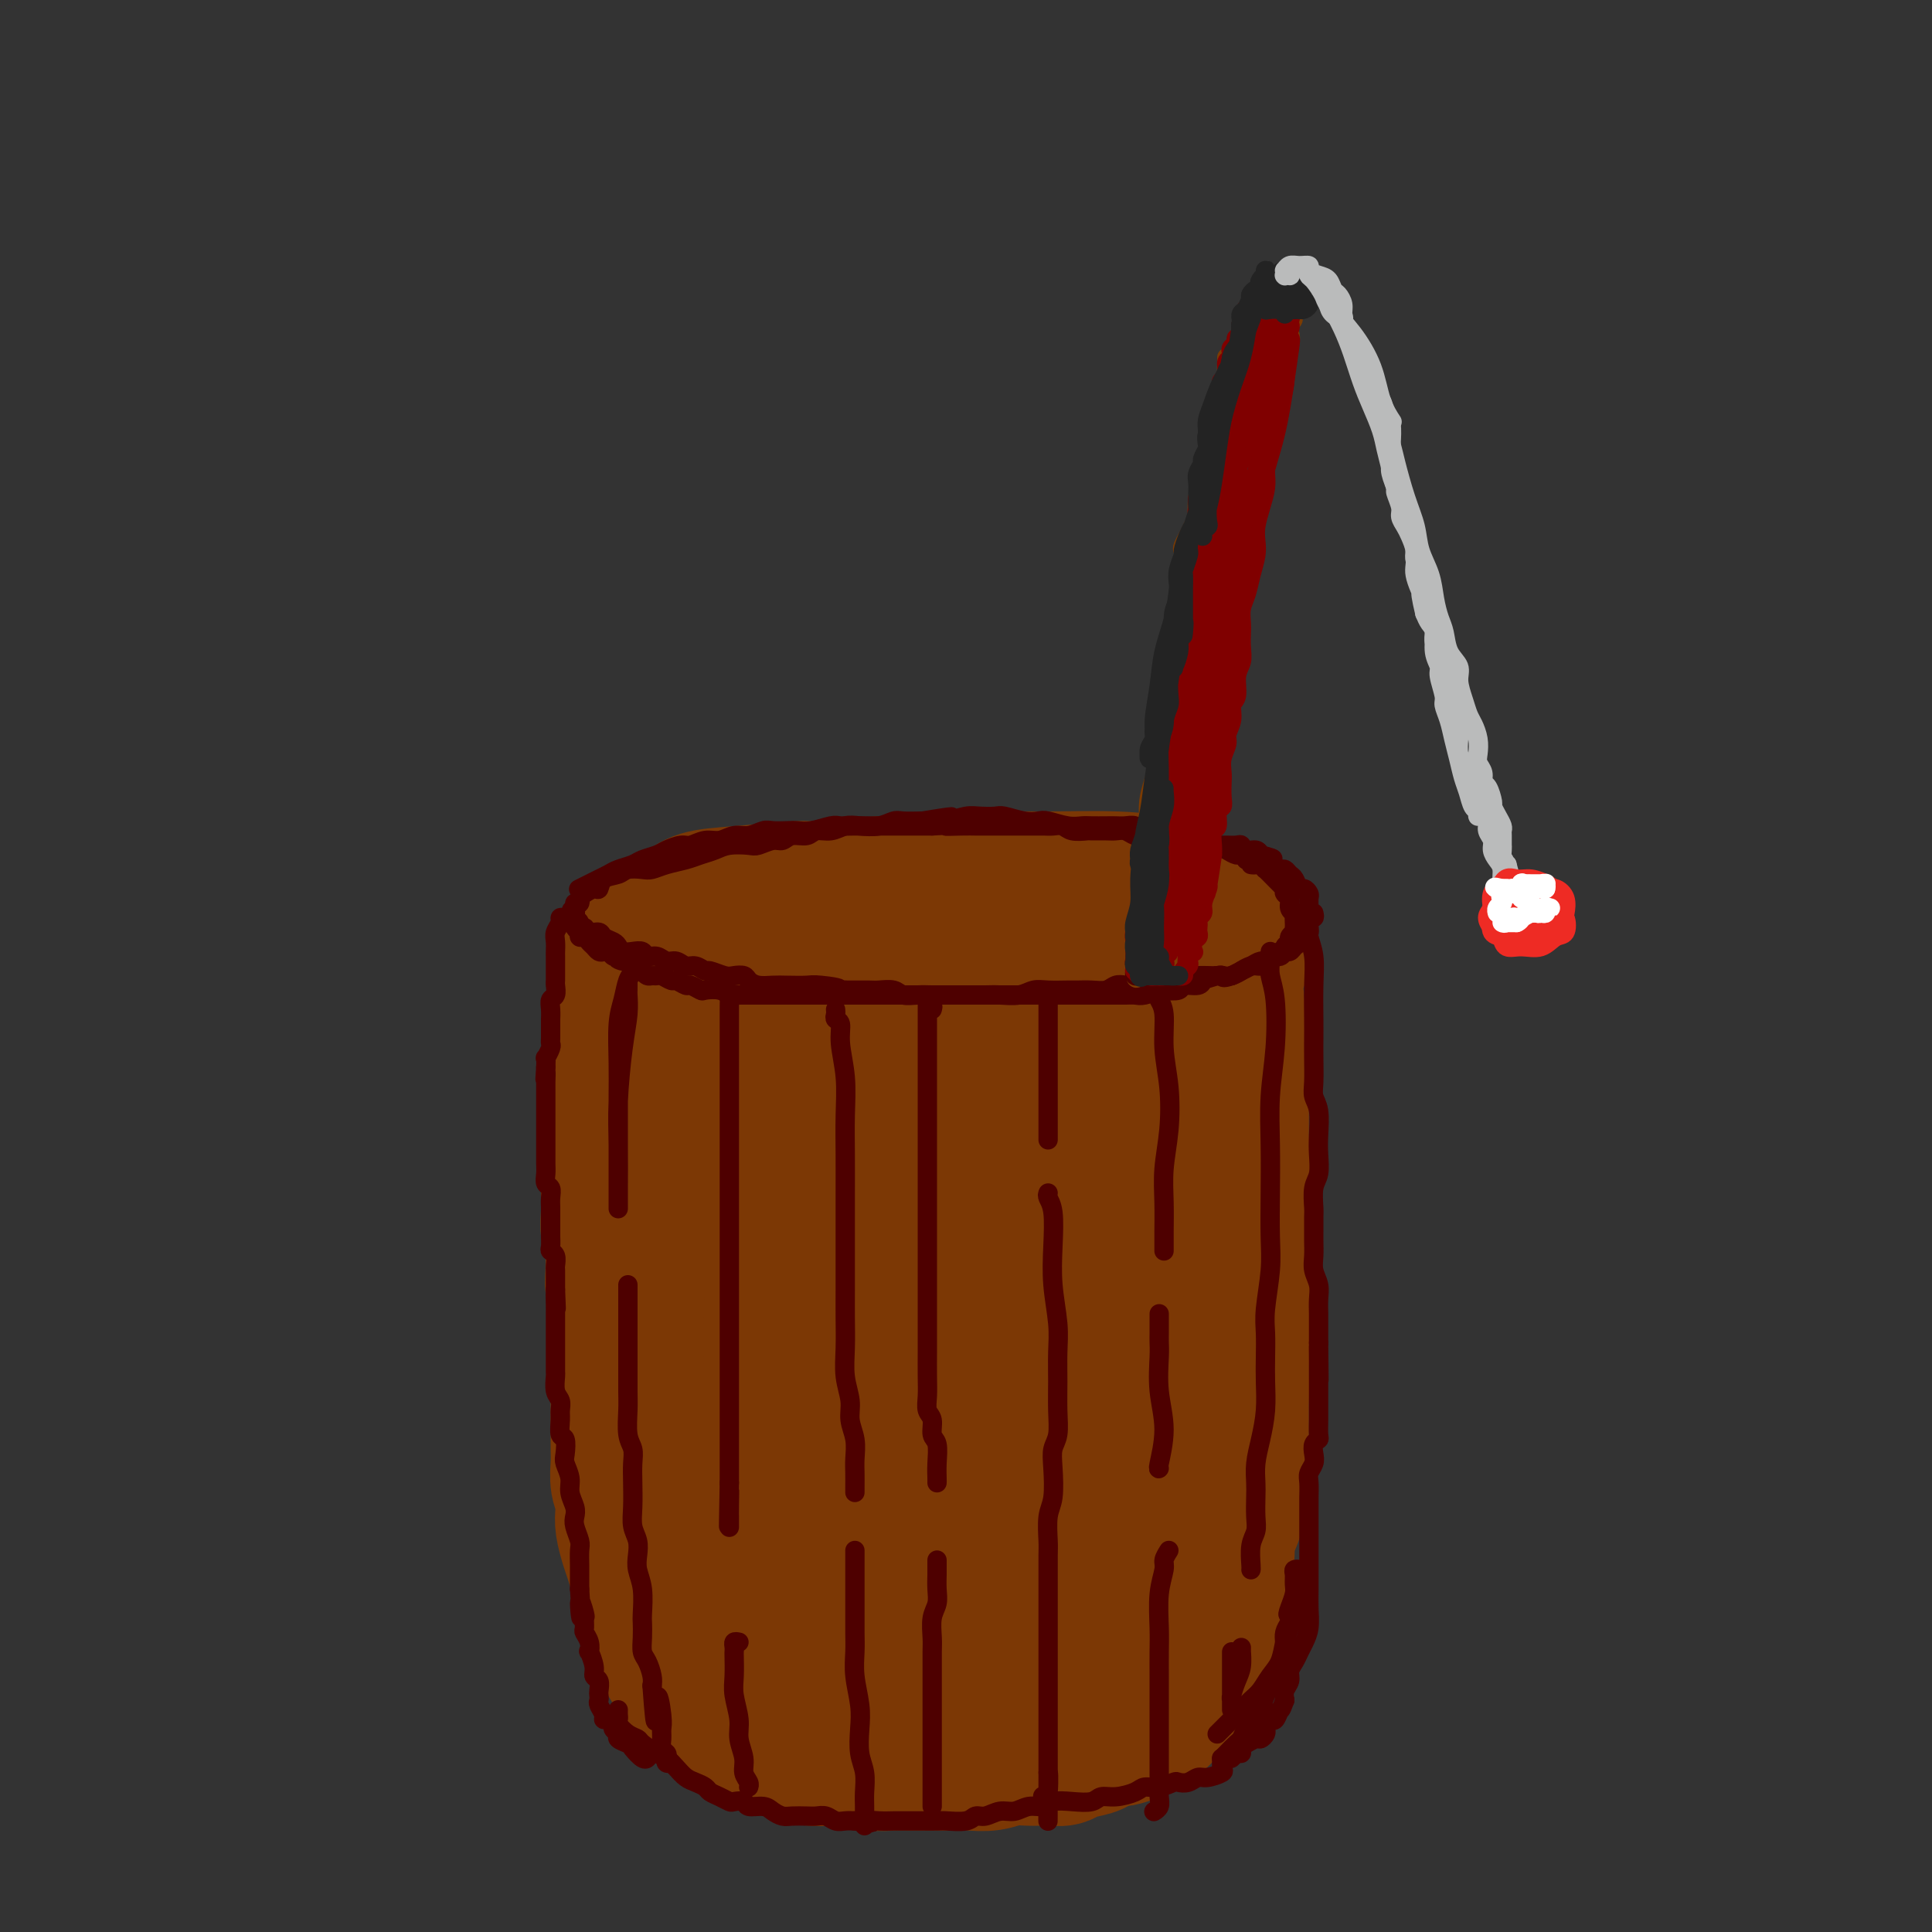 <svg viewBox='0 0 400 400' version='1.1' xmlns='http://www.w3.org/2000/svg' xmlns:xlink='http://www.w3.org/1999/xlink'><rect x="0" y="0" width="400" height="400" fill="#333333" stroke="none"/><g fill='none' stroke='rgb(124,56,5)' stroke-width='28' stroke-linecap='round' stroke-linejoin='round'><path d='M146,190c-0.776,-0.438 -1.552,-0.877 -2,-1c-0.448,-0.123 -0.567,0.068 -1,0c-0.433,-0.068 -1.179,-0.396 -1,-1c0.179,-0.604 1.284,-1.485 3,-2c1.716,-0.515 4.045,-0.664 8,-1c3.955,-0.336 9.538,-0.860 12,-1c2.462,-0.140 1.805,0.105 4,0c2.195,-0.105 7.242,-0.561 13,-1c5.758,-0.439 12.226,-0.862 18,-1c5.774,-0.138 10.853,0.008 16,0c5.147,-0.008 10.363,-0.169 15,0c4.637,0.169 8.696,0.669 12,2c3.304,1.331 5.852,3.492 8,5c2.148,1.508 3.897,2.364 5,4c1.103,1.636 1.562,4.051 1,6c-0.562,1.949 -2.145,3.430 -4,5c-1.855,1.570 -3.982,3.229 -7,5c-3.018,1.771 -6.927,3.653 -11,5c-4.073,1.347 -8.311,2.158 -13,3c-4.689,0.842 -9.828,1.715 -15,2c-5.172,0.285 -10.375,-0.019 -15,0c-4.625,0.019 -8.670,0.361 -13,0c-4.330,-0.361 -8.945,-1.425 -13,-2c-4.055,-0.575 -7.549,-0.661 -11,-1c-3.451,-0.339 -6.860,-0.929 -10,-2c-3.140,-1.071 -6.013,-2.621 -8,-4c-1.987,-1.379 -3.090,-2.588 -4,-4c-0.910,-1.412 -1.626,-3.028 -2,-4c-0.374,-0.972 -0.404,-1.302 0,-2c0.404,-0.698 1.242,-1.764 3,-3c1.758,-1.236 4.435,-2.640 8,-4c3.565,-1.360 8.019,-2.674 13,-4c4.981,-1.326 10.491,-2.663 16,-4'/><path d='M171,185c7.670,-1.368 12.345,-0.788 18,-1c5.655,-0.212 12.291,-1.215 19,-1c6.709,0.215 13.491,1.650 19,3c5.509,1.350 9.747,2.617 13,4c3.253,1.383 5.523,2.884 7,4c1.477,1.116 2.161,1.847 2,3c-0.161,1.153 -1.165,2.730 -3,4c-1.835,1.270 -4.499,2.235 -8,3c-3.501,0.765 -7.837,1.332 -12,2c-4.163,0.668 -8.152,1.439 -13,2c-4.848,0.561 -10.556,0.914 -17,1c-6.444,0.086 -13.625,-0.094 -20,0c-6.375,0.094 -11.944,0.460 -16,0c-4.056,-0.460 -6.599,-1.748 -9,-3c-2.401,-1.252 -4.661,-2.470 -6,-4c-1.339,-1.530 -1.758,-3.374 -1,-5c0.758,-1.626 2.693,-3.033 5,-4c2.307,-0.967 4.987,-1.492 9,-2c4.013,-0.508 9.358,-0.997 15,-1c5.642,-0.003 11.582,0.480 17,1c5.418,0.520 10.316,1.076 15,2c4.684,0.924 9.155,2.215 11,3c1.845,0.785 1.065,1.062 1,1c-0.065,-0.062 0.586,-0.465 -1,0c-1.586,0.465 -5.408,1.796 -10,3c-4.592,1.204 -9.952,2.282 -16,4c-6.048,1.718 -12.782,4.078 -20,6c-7.218,1.922 -14.919,3.406 -18,4c-3.081,0.594 -1.540,0.297 0,0'/><path d='M138,196c-0.422,-0.342 -0.844,-0.684 -1,-1c-0.156,-0.316 -0.045,-0.606 0,-1c0.045,-0.394 0.025,-0.891 0,-1c-0.025,-0.109 -0.053,0.170 0,0c0.053,-0.170 0.188,-0.790 0,-1c-0.188,-0.210 -0.698,-0.011 -1,0c-0.302,0.011 -0.394,-0.166 -1,0c-0.606,0.166 -1.725,0.677 -2,1c-0.275,0.323 0.294,0.460 0,1c-0.294,0.540 -1.451,1.484 -2,2c-0.549,0.516 -0.491,0.604 -1,1c-0.509,0.396 -1.586,1.099 -2,2c-0.414,0.901 -0.163,2.001 0,3c0.163,0.999 0.240,1.897 0,3c-0.240,1.103 -0.796,2.410 -1,4c-0.204,1.590 -0.055,3.464 0,5c0.055,1.536 0.016,2.735 0,4c-0.016,1.265 -0.008,2.595 0,4c0.008,1.405 0.016,2.883 0,4c-0.016,1.117 -0.057,1.873 0,3c0.057,1.127 0.211,2.627 0,4c-0.211,1.373 -0.788,2.621 -1,4c-0.212,1.379 -0.058,2.891 0,4c0.058,1.109 0.019,1.815 0,3c-0.019,1.185 -0.019,2.848 0,4c0.019,1.152 0.057,1.793 0,3c-0.057,1.207 -0.208,2.979 0,4c0.208,1.021 0.774,1.292 1,2c0.226,0.708 0.113,1.854 0,3'/><path d='M127,260c-0.215,9.864 -0.254,4.022 0,3c0.254,-1.022 0.800,2.774 1,5c0.200,2.226 0.054,2.880 0,4c-0.054,1.120 -0.014,2.705 0,4c0.014,1.295 0.004,2.299 0,3c-0.004,0.701 -0.001,1.101 0,2c0.001,0.899 0.000,2.299 0,4c-0.000,1.701 0.000,3.703 0,5c-0.000,1.297 -0.001,1.887 0,3c0.001,1.113 0.004,2.748 0,4c-0.004,1.252 -0.015,2.120 0,3c0.015,0.880 0.056,1.771 0,3c-0.056,1.229 -0.208,2.797 0,4c0.208,1.203 0.777,2.040 1,3c0.223,0.960 0.101,2.042 0,3c-0.101,0.958 -0.181,1.792 0,3c0.181,1.208 0.622,2.792 1,4c0.378,1.208 0.693,2.042 1,3c0.307,0.958 0.606,2.041 1,3c0.394,0.959 0.883,1.794 1,3c0.117,1.206 -0.138,2.784 0,4c0.138,1.216 0.670,2.072 1,3c0.330,0.928 0.460,1.929 1,3c0.540,1.071 1.491,2.212 2,3c0.509,0.788 0.577,1.222 1,2c0.423,0.778 1.201,1.900 2,3c0.799,1.100 1.620,2.179 2,3c0.380,0.821 0.318,1.385 1,2c0.682,0.615 2.107,1.281 3,2c0.893,0.719 1.255,1.491 2,2c0.745,0.509 1.872,0.754 3,1'/><path d='M151,357c1.925,1.484 2.237,1.694 3,2c0.763,0.306 1.977,0.709 3,1c1.023,0.291 1.855,0.469 3,1c1.145,0.531 2.602,1.414 4,2c1.398,0.586 2.736,0.875 4,1c1.264,0.125 2.452,0.086 4,0c1.548,-0.086 3.455,-0.219 5,0c1.545,0.219 2.728,0.791 4,1c1.272,0.209 2.632,0.056 4,0c1.368,-0.056 2.743,-0.014 4,0c1.257,0.014 2.398,-0.000 4,0c1.602,0.000 3.667,0.014 5,0c1.333,-0.014 1.935,-0.057 3,0c1.065,0.057 2.593,0.212 4,0c1.407,-0.212 2.692,-0.792 4,-1c1.308,-0.208 2.637,-0.045 4,0c1.363,0.045 2.758,-0.029 4,0c1.242,0.029 2.330,0.162 3,0c0.670,-0.162 0.923,-0.617 2,-1c1.077,-0.383 2.979,-0.694 4,-1c1.021,-0.306 1.162,-0.607 2,-1c0.838,-0.393 2.374,-0.879 3,-1c0.626,-0.121 0.342,0.123 1,0c0.658,-0.123 2.259,-0.613 3,-1c0.741,-0.387 0.622,-0.671 1,-1c0.378,-0.329 1.253,-0.703 2,-1c0.747,-0.297 1.366,-0.516 2,-1c0.634,-0.484 1.283,-1.233 2,-2c0.717,-0.767 1.501,-1.553 2,-2c0.499,-0.447 0.714,-0.556 1,-1c0.286,-0.444 0.643,-1.222 1,-2'/><path d='M246,349c2.107,-1.839 1.874,-1.437 2,-2c0.126,-0.563 0.612,-2.092 1,-3c0.388,-0.908 0.678,-1.194 1,-2c0.322,-0.806 0.675,-2.131 1,-3c0.325,-0.869 0.622,-1.282 1,-2c0.378,-0.718 0.837,-1.742 1,-3c0.163,-1.258 0.029,-2.748 0,-4c-0.029,-1.252 0.048,-2.264 0,-3c-0.048,-0.736 -0.219,-1.197 0,-2c0.219,-0.803 0.828,-1.947 1,-3c0.172,-1.053 -0.094,-2.014 0,-3c0.094,-0.986 0.547,-1.996 1,-3c0.453,-1.004 0.906,-2.001 1,-3c0.094,-0.999 -0.171,-1.999 0,-3c0.171,-1.001 0.778,-2.003 1,-3c0.222,-0.997 0.060,-1.989 0,-3c-0.060,-1.011 -0.016,-2.040 0,-3c0.016,-0.960 0.004,-1.850 0,-3c-0.004,-1.150 -0.001,-2.561 0,-4c0.001,-1.439 0.000,-2.905 0,-4c-0.000,-1.095 -0.000,-1.818 0,-3c0.000,-1.182 0.001,-2.823 0,-4c-0.001,-1.177 -0.004,-1.890 0,-3c0.004,-1.110 0.015,-2.618 0,-4c-0.015,-1.382 -0.057,-2.638 0,-4c0.057,-1.362 0.212,-2.831 0,-4c-0.212,-1.169 -0.792,-2.037 -1,-3c-0.208,-0.963 -0.046,-2.021 0,-3c0.046,-0.979 -0.026,-1.879 0,-3c0.026,-1.121 0.150,-2.463 0,-4c-0.150,-1.537 -0.575,-3.268 -1,-5'/><path d='M255,250c-0.309,-9.640 -0.083,-5.239 0,-4c0.083,1.239 0.022,-0.683 0,-2c-0.022,-1.317 -0.006,-2.029 0,-3c0.006,-0.971 0.002,-2.202 0,-3c-0.002,-0.798 -0.001,-1.163 0,-2c0.001,-0.837 0.001,-2.145 0,-3c-0.001,-0.855 -0.004,-1.258 0,-2c0.004,-0.742 0.015,-1.823 0,-3c-0.015,-1.177 -0.057,-2.451 0,-3c0.057,-0.549 0.211,-0.374 0,-1c-0.211,-0.626 -0.789,-2.054 -1,-3c-0.211,-0.946 -0.057,-1.410 0,-2c0.057,-0.590 0.015,-1.305 0,-2c-0.015,-0.695 -0.004,-1.370 0,-2c0.004,-0.630 0.001,-1.216 0,-2c-0.001,-0.784 0.001,-1.768 0,-2c-0.001,-0.232 -0.004,0.288 0,0c0.004,-0.288 0.016,-1.383 0,-2c-0.016,-0.617 -0.059,-0.757 0,-1c0.059,-0.243 0.220,-0.590 0,-1c-0.220,-0.410 -0.820,-0.884 -1,-1c-0.180,-0.116 0.059,0.127 0,0c-0.059,-0.127 -0.416,-0.622 -1,-1c-0.584,-0.378 -1.396,-0.637 -2,-1c-0.604,-0.363 -1.000,-0.829 -2,-1c-1.000,-0.171 -2.605,-0.046 -4,0c-1.395,0.046 -2.581,0.012 -4,0c-1.419,-0.012 -3.071,-0.003 -5,0c-1.929,0.003 -4.135,0.001 -6,0c-1.865,-0.001 -3.390,-0.000 -5,0c-1.610,0.000 -3.305,0.000 -5,0'/><path d='M219,203c-6.352,-0.494 -5.234,-0.230 -6,0c-0.766,0.230 -3.418,0.427 -6,1c-2.582,0.573 -5.094,1.521 -7,2c-1.906,0.479 -3.205,0.489 -5,1c-1.795,0.511 -4.086,1.523 -6,2c-1.914,0.477 -3.450,0.420 -5,1c-1.550,0.580 -3.114,1.799 -5,3c-1.886,1.201 -4.093,2.386 -6,4c-1.907,1.614 -3.514,3.658 -5,5c-1.486,1.342 -2.853,1.981 -4,3c-1.147,1.019 -2.076,2.417 -3,4c-0.924,1.583 -1.845,3.352 -3,6c-1.155,2.648 -2.544,6.177 -4,10c-1.456,3.823 -2.979,7.940 -4,12c-1.021,4.060 -1.541,8.063 -2,12c-0.459,3.937 -0.859,7.809 -1,12c-0.141,4.191 -0.024,8.702 0,13c0.024,4.298 -0.045,8.383 0,13c0.045,4.617 0.205,9.765 0,14c-0.205,4.235 -0.776,7.559 -1,10c-0.224,2.441 -0.102,4.001 0,5c0.102,0.999 0.182,1.436 0,1c-0.182,-0.436 -0.627,-1.747 -1,-4c-0.373,-2.253 -0.676,-5.450 -1,-9c-0.324,-3.550 -0.670,-7.454 -1,-12c-0.330,-4.546 -0.646,-9.734 -1,-16c-0.354,-6.266 -0.747,-13.610 -1,-20c-0.253,-6.390 -0.367,-11.826 0,-17c0.367,-5.174 1.214,-10.085 2,-13c0.786,-2.915 1.510,-3.833 2,-4c0.490,-0.167 0.745,0.416 1,1'/><path d='M146,243c0.734,-1.022 0.070,4.423 0,10c-0.070,5.577 0.454,11.285 1,18c0.546,6.715 1.114,14.436 2,23c0.886,8.564 2.089,17.972 3,25c0.911,7.028 1.528,11.675 2,15c0.472,3.325 0.798,5.329 1,6c0.202,0.671 0.282,0.010 0,-2c-0.282,-2.010 -0.924,-5.368 -2,-9c-1.076,-3.632 -2.585,-7.539 -4,-13c-1.415,-5.461 -2.737,-12.475 -4,-20c-1.263,-7.525 -2.467,-15.560 -3,-24c-0.533,-8.440 -0.397,-17.286 0,-24c0.397,-6.714 1.053,-11.296 2,-15c0.947,-3.704 2.186,-6.530 4,-8c1.814,-1.470 4.203,-1.584 7,-1c2.797,0.584 6.001,1.867 9,5c2.999,3.133 5.793,8.117 8,15c2.207,6.883 3.825,15.664 5,25c1.175,9.336 1.905,19.227 2,29c0.095,9.773 -0.445,19.428 -1,27c-0.555,7.572 -1.125,13.059 -2,17c-0.875,3.941 -2.054,6.335 -3,7c-0.946,0.665 -1.658,-0.398 -3,-3c-1.342,-2.602 -3.315,-6.742 -5,-12c-1.685,-5.258 -3.082,-11.634 -5,-19c-1.918,-7.366 -4.357,-15.722 -6,-25c-1.643,-9.278 -2.490,-19.478 -3,-28c-0.510,-8.522 -0.683,-15.367 0,-21c0.683,-5.633 2.222,-10.055 4,-13c1.778,-2.945 3.794,-4.413 6,-4c2.206,0.413 4.603,2.706 7,5'/><path d='M168,229c2.533,3.201 5.364,8.702 8,16c2.636,7.298 5.076,16.391 7,26c1.924,9.609 3.332,19.733 4,30c0.668,10.267 0.596,20.675 0,28c-0.596,7.325 -1.716,11.565 -3,15c-1.284,3.435 -2.733,6.065 -4,7c-1.267,0.935 -2.351,0.176 -4,-2c-1.649,-2.176 -3.862,-5.770 -6,-11c-2.138,-5.230 -4.201,-12.098 -6,-20c-1.799,-7.902 -3.335,-16.838 -4,-28c-0.665,-11.162 -0.459,-24.550 1,-34c1.459,-9.450 4.172,-14.964 7,-18c2.828,-3.036 5.772,-3.596 9,-3c3.228,0.596 6.741,2.346 10,6c3.259,3.654 6.263,9.212 9,16c2.737,6.788 5.205,14.805 7,24c1.795,9.195 2.917,19.567 3,28c0.083,8.433 -0.873,14.927 -2,20c-1.127,5.073 -2.425,8.726 -4,11c-1.575,2.274 -3.427,3.171 -5,3c-1.573,-0.171 -2.868,-1.409 -4,-6c-1.132,-4.591 -2.101,-12.534 -3,-21c-0.899,-8.466 -1.728,-17.457 -1,-30c0.728,-12.543 3.014,-28.640 7,-43c3.986,-14.360 9.674,-26.982 14,-34c4.326,-7.018 7.290,-8.433 10,-8c2.710,0.433 5.165,2.713 7,7c1.835,4.287 3.048,10.582 4,19c0.952,8.418 1.641,18.959 2,30c0.359,11.041 0.388,22.583 -1,33c-1.388,10.417 -4.194,19.708 -7,29'/><path d='M223,319c-2.474,7.626 -5.160,12.190 -7,15c-1.840,2.810 -2.833,3.866 -4,4c-1.167,0.134 -2.506,-0.654 -4,-4c-1.494,-3.346 -3.143,-9.250 -4,-16c-0.857,-6.750 -0.923,-14.346 -1,-24c-0.077,-9.654 -0.166,-21.365 2,-34c2.166,-12.635 6.586,-26.194 11,-35c4.414,-8.806 8.821,-12.857 12,-13c3.179,-0.143 5.128,3.624 7,9c1.872,5.376 3.666,12.363 5,20c1.334,7.637 2.206,15.926 2,26c-0.206,10.074 -1.491,21.935 -4,32c-2.509,10.065 -6.244,18.336 -10,24c-3.756,5.664 -7.535,8.722 -10,11c-2.465,2.278 -3.618,3.774 -5,3c-1.382,-0.774 -2.993,-3.820 -4,-8c-1.007,-4.180 -1.411,-9.496 -2,-17c-0.589,-7.504 -1.363,-17.198 -1,-27c0.363,-9.802 1.861,-19.713 4,-29c2.139,-9.287 4.917,-17.951 7,-23c2.083,-5.049 3.471,-6.483 5,-6c1.529,0.483 3.199,2.884 4,7c0.801,4.116 0.733,9.946 1,16c0.267,6.054 0.870,12.333 1,19c0.130,6.667 -0.214,13.723 -1,20c-0.786,6.277 -2.014,11.776 -3,16c-0.986,4.224 -1.728,7.173 -2,9c-0.272,1.827 -0.073,2.530 0,3c0.073,0.470 0.021,0.706 0,1c-0.021,0.294 -0.010,0.647 0,1'/><path d='M222,319c-0.955,7.887 -0.343,2.604 0,1c0.343,-1.604 0.418,0.469 1,2c0.582,1.531 1.673,2.518 2,3c0.327,0.482 -0.109,0.457 0,1c0.109,0.543 0.762,1.654 1,2c0.238,0.346 0.061,-0.072 0,0c-0.061,0.072 -0.005,0.634 0,1c0.005,0.366 -0.040,0.535 0,1c0.040,0.465 0.165,1.227 0,2c-0.165,0.773 -0.621,1.557 -1,2c-0.379,0.443 -0.682,0.545 -1,1c-0.318,0.455 -0.652,1.263 -1,2c-0.348,0.737 -0.709,1.405 -1,2c-0.291,0.595 -0.510,1.119 -1,2c-0.490,0.881 -1.249,2.121 -2,3c-0.751,0.879 -1.492,1.398 -2,2c-0.508,0.602 -0.782,1.287 -1,2c-0.218,0.713 -0.381,1.455 -1,2c-0.619,0.545 -1.696,0.892 -2,1c-0.304,0.108 0.163,-0.023 0,0c-0.163,0.023 -0.956,0.201 -1,0c-0.044,-0.201 0.660,-0.782 1,-1c0.340,-0.218 0.317,-0.072 1,0c0.683,0.072 2.071,0.072 3,0c0.929,-0.072 1.400,-0.214 2,0c0.600,0.214 1.329,0.784 2,1c0.671,0.216 1.283,0.079 2,0c0.717,-0.079 1.539,-0.098 2,0c0.461,0.098 0.560,0.314 1,0c0.440,-0.314 1.220,-1.157 2,-2'/><path d='M228,349c2.892,-0.473 2.122,-0.654 2,-1c-0.122,-0.346 0.405,-0.856 1,-1c0.595,-0.144 1.259,0.080 2,0c0.741,-0.080 1.560,-0.462 2,-1c0.440,-0.538 0.502,-1.232 1,-2c0.498,-0.768 1.434,-1.609 2,-2c0.566,-0.391 0.764,-0.330 1,-1c0.236,-0.670 0.510,-2.070 1,-3c0.490,-0.930 1.196,-1.389 2,-2c0.804,-0.611 1.707,-1.373 2,-2c0.293,-0.627 -0.024,-1.119 0,-2c0.024,-0.881 0.388,-2.151 1,-3c0.612,-0.849 1.473,-1.277 2,-2c0.527,-0.723 0.720,-1.743 1,-3c0.280,-1.257 0.648,-2.753 1,-4c0.352,-1.247 0.687,-2.245 1,-3c0.313,-0.755 0.605,-1.269 1,-2c0.395,-0.731 0.893,-1.681 1,-3c0.107,-1.319 -0.178,-3.009 0,-4c0.178,-0.991 0.817,-1.284 1,-2c0.183,-0.716 -0.092,-1.854 0,-3c0.092,-1.146 0.550,-2.301 1,-3c0.450,-0.699 0.891,-0.943 1,-2c0.109,-1.057 -0.114,-2.927 0,-4c0.114,-1.073 0.565,-1.349 1,-2c0.435,-0.651 0.852,-1.676 1,-3c0.148,-1.324 0.026,-2.946 0,-4c-0.026,-1.054 0.045,-1.540 0,-2c-0.045,-0.460 -0.204,-0.893 0,-2c0.204,-1.107 0.773,-2.888 1,-4c0.227,-1.112 0.114,-1.556 0,-2'/><path d='M258,275c1.928,-8.625 1.249,-4.186 1,-3c-0.249,1.186 -0.067,-0.879 0,-2c0.067,-1.121 0.018,-1.296 0,-2c-0.018,-0.704 -0.005,-1.936 0,-3c0.005,-1.064 0.002,-1.961 0,-3c-0.002,-1.039 -0.004,-2.220 0,-3c0.004,-0.780 0.015,-1.157 0,-2c-0.015,-0.843 -0.057,-2.150 0,-3c0.057,-0.850 0.212,-1.243 0,-2c-0.212,-0.757 -0.793,-1.879 -1,-3c-0.207,-1.121 -0.041,-2.240 0,-3c0.041,-0.760 -0.041,-1.162 0,-2c0.041,-0.838 0.207,-2.113 0,-3c-0.207,-0.887 -0.788,-1.387 -1,-2c-0.212,-0.613 -0.057,-1.338 0,-2c0.057,-0.662 0.015,-1.262 0,-2c-0.015,-0.738 -0.004,-1.615 0,-2c0.004,-0.385 0.001,-0.278 0,-1c-0.001,-0.722 -0.000,-2.273 0,-3c0.000,-0.727 0.000,-0.631 0,-1c-0.000,-0.369 -0.000,-1.202 0,-2c0.000,-0.798 -0.000,-1.561 0,-2c0.000,-0.439 0.000,-0.556 0,-1c-0.000,-0.444 -0.000,-1.217 0,-2c0.000,-0.783 0.001,-1.575 0,-2c-0.001,-0.425 -0.004,-0.481 0,-1c0.004,-0.519 0.015,-1.501 0,-2c-0.015,-0.499 -0.056,-0.515 0,-1c0.056,-0.485 0.207,-1.438 0,-2c-0.207,-0.562 -0.774,-0.732 -1,-1c-0.226,-0.268 -0.113,-0.634 0,-1'/><path d='M256,211c-0.305,-10.096 -0.068,-3.335 0,-1c0.068,2.335 -0.033,0.246 0,-1c0.033,-1.246 0.201,-1.647 0,-2c-0.201,-0.353 -0.771,-0.657 -1,-1c-0.229,-0.343 -0.118,-0.726 0,-1c0.118,-0.274 0.242,-0.437 0,-1c-0.242,-0.563 -0.849,-1.524 -1,-2c-0.151,-0.476 0.155,-0.468 0,-1c-0.155,-0.532 -0.773,-1.605 -1,-2c-0.227,-0.395 -0.065,-0.113 0,0c0.065,0.113 0.032,0.056 0,0'/></g>
<g fill='none' stroke='rgb(78,0,0)' stroke-width='4' stroke-linecap='round' stroke-linejoin='round'><path d='M120,184c-0.179,0.089 -0.359,0.179 0,0c0.359,-0.179 1.255,-0.625 2,-1c0.745,-0.375 1.339,-0.678 2,-1c0.661,-0.322 1.388,-0.664 2,-1c0.612,-0.336 1.107,-0.667 2,-1c0.893,-0.333 2.183,-0.668 3,-1c0.817,-0.332 1.163,-0.662 2,-1c0.837,-0.338 2.167,-0.683 3,-1c0.833,-0.317 1.171,-0.606 2,-1c0.829,-0.394 2.150,-0.894 3,-1c0.850,-0.106 1.227,0.183 2,0c0.773,-0.183 1.940,-0.837 3,-1c1.060,-0.163 2.012,0.167 3,0c0.988,-0.167 2.012,-0.829 3,-1c0.988,-0.171 1.941,0.150 3,0c1.059,-0.150 2.225,-0.771 3,-1c0.775,-0.229 1.160,-0.065 2,0c0.840,0.065 2.136,0.032 3,0c0.864,-0.032 1.297,-0.061 2,0c0.703,0.061 1.676,0.212 3,0c1.324,-0.212 2.997,-0.789 4,-1c1.003,-0.211 1.334,-0.057 2,0c0.666,0.057 1.665,0.015 3,0c1.335,-0.015 3.004,-0.004 4,0c0.996,0.004 1.319,0.001 2,0c0.681,-0.001 1.722,-0.000 3,0c1.278,0.000 2.794,0.000 4,0c1.206,-0.000 2.103,-0.000 3,0'/><path d='M193,171c7.811,-0.464 3.840,-0.124 3,0c-0.840,0.124 1.451,0.033 3,0c1.549,-0.033 2.355,-0.009 3,0c0.645,0.009 1.130,0.002 2,0c0.870,-0.002 2.124,-0.001 3,0c0.876,0.001 1.375,0.000 2,0c0.625,-0.000 1.375,-0.001 2,0c0.625,0.001 1.125,0.004 2,0c0.875,-0.004 2.126,-0.015 3,0c0.874,0.015 1.370,0.057 2,0c0.630,-0.057 1.394,-0.211 2,0c0.606,0.211 1.054,0.789 2,1c0.946,0.211 2.389,0.056 3,0c0.611,-0.056 0.390,-0.011 1,0c0.610,0.011 2.050,-0.011 3,0c0.950,0.011 1.411,0.054 2,0c0.589,-0.054 1.308,-0.207 2,0c0.692,0.207 1.359,0.772 2,1c0.641,0.228 1.256,0.117 2,0c0.744,-0.117 1.617,-0.242 2,0c0.383,0.242 0.277,0.849 1,1c0.723,0.151 2.277,-0.156 3,0c0.723,0.156 0.617,0.773 1,1c0.383,0.227 1.257,0.064 2,0c0.743,-0.064 1.355,-0.027 2,0c0.645,0.027 1.325,0.045 2,0c0.675,-0.045 1.347,-0.153 2,0c0.653,0.153 1.289,0.567 2,1c0.711,0.433 1.499,0.886 2,1c0.501,0.114 0.715,-0.110 1,0c0.285,0.110 0.643,0.555 1,1'/><path d='M258,178c3.991,1.173 1.468,1.106 1,1c-0.468,-0.106 1.117,-0.250 2,0c0.883,0.250 1.063,0.894 1,1c-0.063,0.106 -0.371,-0.326 0,0c0.371,0.326 1.419,1.411 2,2c0.581,0.589 0.696,0.682 1,1c0.304,0.318 0.798,0.862 1,1c0.202,0.138 0.110,-0.131 0,0c-0.110,0.131 -0.240,0.660 0,1c0.240,0.340 0.849,0.490 1,1c0.151,0.510 -0.156,1.379 0,2c0.156,0.621 0.773,0.993 1,1c0.227,0.007 0.062,-0.353 0,0c-0.062,0.353 -0.021,1.418 0,2c0.021,0.582 0.021,0.681 0,1c-0.021,0.319 -0.062,0.859 0,1c0.062,0.141 0.228,-0.116 0,0c-0.228,0.116 -0.849,0.604 -1,1c-0.151,0.396 0.167,0.698 0,1c-0.167,0.302 -0.818,0.602 -1,1c-0.182,0.398 0.106,0.894 0,1c-0.106,0.106 -0.605,-0.178 -1,0c-0.395,0.178 -0.686,0.817 -1,1c-0.314,0.183 -0.652,-0.091 -1,0c-0.348,0.091 -0.705,0.545 -1,1c-0.295,0.455 -0.529,0.909 -1,1c-0.471,0.091 -1.178,-0.182 -2,0c-0.822,0.182 -1.760,0.818 -2,1c-0.240,0.182 0.217,-0.091 0,0c-0.217,0.091 -1.109,0.545 -2,1'/><path d='M255,202c-2.119,0.774 -1.918,0.208 -2,0c-0.082,-0.208 -0.448,-0.057 -1,0c-0.552,0.057 -1.291,0.019 -2,0c-0.709,-0.019 -1.387,-0.020 -2,0c-0.613,0.020 -1.161,0.062 -2,0c-0.839,-0.062 -1.968,-0.226 -3,0c-1.032,0.226 -1.967,0.844 -3,1c-1.033,0.156 -2.163,-0.151 -3,0c-0.837,0.151 -1.382,0.758 -2,1c-0.618,0.242 -1.311,0.117 -2,0c-0.689,-0.117 -1.376,-0.228 -2,0c-0.624,0.228 -1.185,0.793 -2,1c-0.815,0.207 -1.884,0.054 -3,0c-1.116,-0.054 -2.279,-0.011 -3,0c-0.721,0.011 -1.001,-0.011 -2,0c-0.999,0.011 -2.717,0.056 -4,0c-1.283,-0.056 -2.129,-0.211 -3,0c-0.871,0.211 -1.765,0.789 -3,1c-1.235,0.211 -2.809,0.057 -4,0c-1.191,-0.057 -1.999,-0.015 -3,0c-1.001,0.015 -2.196,0.004 -3,0c-0.804,-0.004 -1.216,-0.000 -2,0c-0.784,0.000 -1.938,-0.004 -3,0c-1.062,0.004 -2.032,0.015 -3,0c-0.968,-0.015 -1.935,-0.057 -3,0c-1.065,0.057 -2.228,0.211 -3,0c-0.772,-0.211 -1.152,-0.789 -2,-1c-0.848,-0.211 -2.166,-0.057 -3,0c-0.834,0.057 -1.186,0.015 -2,0c-0.814,-0.015 -2.090,-0.004 -3,0c-0.910,0.004 -1.455,0.002 -2,0'/><path d='M175,205c-12.681,0.525 -4.384,0.337 -2,0c2.384,-0.337 -1.146,-0.821 -3,-1c-1.854,-0.179 -2.031,-0.051 -3,0c-0.969,0.051 -2.731,0.024 -4,0c-1.269,-0.024 -2.045,-0.045 -3,0c-0.955,0.045 -2.089,0.157 -3,0c-0.911,-0.157 -1.600,-0.582 -2,-1c-0.400,-0.418 -0.512,-0.829 -1,-1c-0.488,-0.171 -1.352,-0.102 -2,0c-0.648,0.102 -1.080,0.239 -2,0c-0.920,-0.239 -2.330,-0.853 -3,-1c-0.670,-0.147 -0.602,0.172 -1,0c-0.398,-0.172 -1.261,-0.835 -2,-1c-0.739,-0.165 -1.354,0.167 -2,0c-0.646,-0.167 -1.324,-0.833 -2,-1c-0.676,-0.167 -1.350,0.165 -2,0c-0.650,-0.165 -1.277,-0.828 -2,-1c-0.723,-0.172 -1.542,0.147 -2,0c-0.458,-0.147 -0.555,-0.760 -1,-1c-0.445,-0.240 -1.236,-0.105 -2,0c-0.764,0.105 -1.499,0.182 -2,0c-0.501,-0.182 -0.768,-0.622 -1,-1c-0.232,-0.378 -0.429,-0.694 -1,-1c-0.571,-0.306 -1.516,-0.603 -2,-1c-0.484,-0.397 -0.507,-0.894 -1,-1c-0.493,-0.106 -1.456,0.179 -2,0c-0.544,-0.179 -0.668,-0.821 -1,-1c-0.332,-0.179 -0.873,0.107 -1,0c-0.127,-0.107 0.158,-0.606 0,-1c-0.158,-0.394 -0.759,-0.684 -1,-1c-0.241,-0.316 -0.120,-0.658 0,-1'/><path d='M119,189c-1.530,-1.190 -0.355,-0.164 0,0c0.355,0.164 -0.108,-0.535 0,-1c0.108,-0.465 0.789,-0.697 1,-1c0.211,-0.303 -0.047,-0.676 0,-1c0.047,-0.324 0.401,-0.597 1,-1c0.599,-0.403 1.444,-0.935 2,-1c0.556,-0.065 0.824,0.336 1,0c0.176,-0.336 0.259,-1.410 1,-2c0.741,-0.590 2.140,-0.697 3,-1c0.860,-0.303 1.182,-0.802 2,-1c0.818,-0.198 2.133,-0.095 3,0c0.867,0.095 1.285,0.180 2,0c0.715,-0.180 1.726,-0.626 3,-1c1.274,-0.374 2.810,-0.675 4,-1c1.190,-0.325 2.033,-0.675 3,-1c0.967,-0.325 2.059,-0.627 3,-1c0.941,-0.373 1.733,-0.817 3,-1c1.267,-0.183 3.010,-0.106 4,0c0.990,0.106 1.228,0.240 2,0c0.772,-0.240 2.079,-0.853 3,-1c0.921,-0.147 1.457,0.172 2,0c0.543,-0.172 1.093,-0.834 2,-1c0.907,-0.166 2.170,0.166 3,0c0.830,-0.166 1.226,-0.828 2,-1c0.774,-0.172 1.927,0.146 3,0c1.073,-0.146 2.068,-0.757 3,-1c0.932,-0.243 1.802,-0.118 3,0c1.198,0.118 2.723,0.227 4,0c1.277,-0.227 2.305,-0.792 3,-1c0.695,-0.208 1.056,-0.059 2,0c0.944,0.059 2.472,0.030 4,0'/><path d='M191,170c10.359,-1.718 4.758,-0.513 3,0c-1.758,0.513 0.328,0.333 2,0c1.672,-0.333 2.930,-0.817 4,-1c1.070,-0.183 1.953,-0.063 3,0c1.047,0.063 2.256,0.068 3,0c0.744,-0.068 1.021,-0.211 2,0c0.979,0.211 2.661,0.774 4,1c1.339,0.226 2.336,0.113 3,0c0.664,-0.113 0.997,-0.226 2,0c1.003,0.226 2.677,0.793 4,1c1.323,0.207 2.294,0.056 3,0c0.706,-0.056 1.148,-0.016 2,0c0.852,0.016 2.114,0.008 3,0c0.886,-0.008 1.397,-0.017 2,0c0.603,0.017 1.297,0.061 2,0c0.703,-0.061 1.414,-0.228 2,0c0.586,0.228 1.045,0.850 2,1c0.955,0.150 2.405,-0.171 3,0c0.595,0.171 0.333,0.834 1,1c0.667,0.166 2.261,-0.166 3,0c0.739,0.166 0.622,0.829 1,1c0.378,0.171 1.252,-0.150 2,0c0.748,0.150 1.370,0.773 2,1c0.630,0.227 1.268,0.060 2,0c0.732,-0.060 1.557,-0.012 2,0c0.443,0.012 0.504,-0.012 1,0c0.496,0.012 1.429,0.058 2,0c0.571,-0.058 0.782,-0.222 1,0c0.218,0.222 0.443,0.829 1,1c0.557,0.171 1.445,-0.094 2,0c0.555,0.094 0.778,0.547 1,1'/><path d='M261,177c4.527,1.111 1.843,0.890 1,1c-0.843,0.110 0.155,0.553 1,1c0.845,0.447 1.536,0.898 2,1c0.464,0.102 0.702,-0.145 1,0c0.298,0.145 0.658,0.683 1,1c0.342,0.317 0.666,0.413 1,1c0.334,0.587 0.678,1.666 1,2c0.322,0.334 0.622,-0.078 1,0c0.378,0.078 0.833,0.647 1,1c0.167,0.353 0.045,0.489 0,1c-0.045,0.511 -0.012,1.397 0,2c0.012,0.603 0.004,0.922 0,1c-0.004,0.078 -0.004,-0.086 0,0c0.004,0.086 0.012,0.422 0,1c-0.012,0.578 -0.045,1.397 0,2c0.045,0.603 0.167,0.989 0,1c-0.167,0.011 -0.622,-0.352 -1,0c-0.378,0.352 -0.678,1.419 -1,2c-0.322,0.581 -0.667,0.676 -1,1c-0.333,0.324 -0.653,0.875 -1,1c-0.347,0.125 -0.722,-0.178 -1,0c-0.278,0.178 -0.458,0.835 -1,1c-0.542,0.165 -1.446,-0.162 -2,0c-0.554,0.162 -0.760,0.813 -1,1c-0.240,0.187 -0.515,-0.090 -1,0c-0.485,0.090 -1.180,0.546 -2,1c-0.820,0.454 -1.764,0.906 -2,1c-0.236,0.094 0.236,-0.171 0,0c-0.236,0.171 -1.179,0.777 -2,1c-0.821,0.223 -1.520,0.064 -2,0c-0.480,-0.064 -0.740,-0.032 -1,0'/><path d='M252,202c-2.987,0.935 -2.955,0.773 -3,1c-0.045,0.227 -0.167,0.845 -1,1c-0.833,0.155 -2.376,-0.151 -3,0c-0.624,0.151 -0.327,0.758 -1,1c-0.673,0.242 -2.316,0.117 -3,0c-0.684,-0.117 -0.410,-0.228 -1,0c-0.590,0.228 -2.044,0.793 -3,1c-0.956,0.207 -1.415,0.055 -2,0c-0.585,-0.055 -1.297,-0.015 -2,0c-0.703,0.015 -1.396,0.004 -2,0c-0.604,-0.004 -1.119,-0.001 -2,0c-0.881,0.001 -2.126,0.000 -3,0c-0.874,-0.000 -1.375,-0.000 -2,0c-0.625,0.000 -1.375,0.000 -2,0c-0.625,-0.000 -1.125,-0.000 -2,0c-0.875,0.000 -2.125,0.000 -3,0c-0.875,-0.000 -1.375,-0.000 -2,0c-0.625,0.000 -1.375,0.000 -2,0c-0.625,-0.000 -1.126,-0.000 -2,0c-0.874,0.000 -2.121,0.000 -3,0c-0.879,-0.000 -1.389,-0.000 -2,0c-0.611,0.000 -1.322,0.000 -2,0c-0.678,-0.000 -1.322,-0.000 -2,0c-0.678,0.000 -1.389,0.000 -2,0c-0.611,-0.000 -1.121,-0.000 -2,0c-0.879,0.000 -2.126,0.000 -3,0c-0.874,-0.000 -1.375,-0.000 -2,0c-0.625,0.000 -1.374,0.000 -2,0c-0.626,-0.000 -1.130,-0.000 -2,0c-0.870,0.000 -2.106,0.000 -3,0c-0.894,0.000 -1.447,0.000 -2,0'/><path d='M184,206c-8.491,-0.000 -3.218,-0.000 -2,0c1.218,0.000 -1.618,0.000 -3,0c-1.382,-0.000 -1.310,-0.000 -2,0c-0.690,0.000 -2.142,0.000 -3,0c-0.858,-0.000 -1.121,-0.000 -2,0c-0.879,0.000 -2.372,0.000 -3,0c-0.628,-0.000 -0.390,-0.000 -1,0c-0.610,0.000 -2.068,0.000 -3,0c-0.932,-0.000 -1.338,-0.000 -2,0c-0.662,0.000 -1.582,0.000 -2,0c-0.418,-0.000 -0.336,-0.000 -1,0c-0.664,0.000 -2.075,0.001 -3,0c-0.925,-0.001 -1.363,-0.004 -2,0c-0.637,0.004 -1.474,0.015 -2,0c-0.526,-0.015 -0.742,-0.055 -1,0c-0.258,0.055 -0.560,0.207 -1,0c-0.440,-0.207 -1.020,-0.772 -2,-1c-0.980,-0.228 -2.361,-0.118 -3,0c-0.639,0.118 -0.537,0.243 -1,0c-0.463,-0.243 -1.490,-0.853 -2,-1c-0.510,-0.147 -0.504,0.171 -1,0c-0.496,-0.171 -1.495,-0.831 -2,-1c-0.505,-0.169 -0.517,0.151 -1,0c-0.483,-0.151 -1.439,-0.775 -2,-1c-0.561,-0.225 -0.728,-0.050 -1,0c-0.272,0.050 -0.650,-0.024 -1,0c-0.350,0.024 -0.671,0.147 -1,0c-0.329,-0.147 -0.665,-0.565 -1,-1c-0.335,-0.435 -0.667,-0.886 -1,-1c-0.333,-0.114 -0.667,0.110 -1,0c-0.333,-0.110 -0.667,-0.555 -1,-1'/><path d='M130,199c-3.737,-1.018 -1.579,-0.063 -1,0c0.579,0.063 -0.422,-0.767 -1,-1c-0.578,-0.233 -0.732,0.131 -1,0c-0.268,-0.131 -0.649,-0.756 -1,-1c-0.351,-0.244 -0.671,-0.108 -1,0c-0.329,0.108 -0.666,0.188 -1,0c-0.334,-0.188 -0.664,-0.642 -1,-1c-0.336,-0.358 -0.679,-0.618 -1,-1c-0.321,-0.382 -0.621,-0.886 -1,-1c-0.379,-0.114 -0.837,0.163 -1,0c-0.163,-0.163 -0.029,-0.765 0,-1c0.029,-0.235 -0.045,-0.104 0,0c0.045,0.104 0.208,0.182 0,0c-0.208,-0.182 -0.788,-0.622 -1,-1c-0.212,-0.378 -0.057,-0.692 0,-1c0.057,-0.308 0.015,-0.608 0,-1c-0.015,-0.392 -0.004,-0.876 0,-1c0.004,-0.124 0.001,0.111 0,0c-0.001,-0.111 -0.000,-0.568 0,-1c0.000,-0.432 0.000,-0.838 0,-1c-0.000,-0.162 -0.000,-0.081 0,0'/><path d='M119,189c0.092,0.424 0.183,0.848 0,1c-0.183,0.152 -0.641,0.033 -1,0c-0.359,-0.033 -0.618,0.021 -1,0c-0.382,-0.021 -0.887,-0.118 -1,0c-0.113,0.118 0.166,0.451 0,1c-0.166,0.549 -0.776,1.316 -1,2c-0.224,0.684 -0.060,1.286 0,2c0.060,0.714 0.016,1.539 0,2c-0.016,0.461 -0.005,0.556 0,1c0.005,0.444 0.002,1.236 0,2c-0.002,0.764 -0.004,1.499 0,2c0.004,0.501 0.015,0.766 0,1c-0.015,0.234 -0.057,0.435 0,1c0.057,0.565 0.211,1.495 0,2c-0.211,0.505 -0.789,0.586 -1,1c-0.211,0.414 -0.057,1.161 0,2c0.057,0.839 0.015,1.769 0,2c-0.015,0.231 -0.003,-0.238 0,0c0.003,0.238 -0.003,1.182 0,2c0.003,0.818 0.015,1.510 0,2c-0.015,0.490 -0.056,0.778 0,1c0.056,0.222 0.211,0.379 0,1c-0.211,0.621 -0.788,1.706 -1,2c-0.212,0.294 -0.061,-0.202 0,0c0.061,0.202 0.030,1.101 0,2'/><path d='M113,221c-0.309,4.429 -0.083,1.501 0,1c0.083,-0.501 0.022,1.424 0,2c-0.022,0.576 -0.006,-0.197 0,0c0.006,0.197 0.002,1.365 0,2c-0.002,0.635 -0.000,0.738 0,1c0.000,0.262 0.000,0.681 0,1c-0.000,0.319 -0.000,0.536 0,1c0.000,0.464 0.000,1.176 0,2c-0.000,0.824 -0.000,1.760 0,2c0.000,0.240 0.000,-0.217 0,0c-0.000,0.217 -0.000,1.108 0,2c0.000,0.892 0.000,1.786 0,2c-0.000,0.214 -0.001,-0.251 0,0c0.001,0.251 0.004,1.218 0,2c-0.004,0.782 -0.015,1.378 0,2c0.015,0.622 0.057,1.269 0,2c-0.057,0.731 -0.211,1.547 0,2c0.211,0.453 0.789,0.545 1,1c0.211,0.455 0.057,1.274 0,2c-0.057,0.726 -0.015,1.359 0,2c0.015,0.641 0.004,1.289 0,2c-0.004,0.711 -0.002,1.486 0,2c0.002,0.514 0.004,0.767 0,1c-0.004,0.233 -0.015,0.448 0,1c0.015,0.552 0.057,1.443 0,2c-0.057,0.557 -0.211,0.782 0,1c0.211,0.218 0.789,0.429 1,1c0.211,0.571 0.057,1.504 0,2c-0.057,0.496 -0.015,0.557 0,1c0.015,0.443 0.004,1.270 0,2c-0.004,0.730 -0.002,1.365 0,2'/><path d='M115,267c0.309,7.252 0.083,2.381 0,1c-0.083,-1.381 -0.022,0.729 0,2c0.022,1.271 0.006,1.702 0,2c-0.006,0.298 -0.002,0.464 0,1c0.002,0.536 0.000,1.443 0,2c-0.000,0.557 -0.000,0.764 0,1c0.000,0.236 -0.000,0.501 0,1c0.000,0.499 0.000,1.231 0,2c-0.000,0.769 -0.001,1.575 0,2c0.001,0.425 0.004,0.470 0,1c-0.004,0.530 -0.015,1.546 0,2c0.015,0.454 0.057,0.347 0,1c-0.057,0.653 -0.212,2.067 0,3c0.212,0.933 0.793,1.386 1,2c0.207,0.614 0.042,1.390 0,2c-0.042,0.610 0.040,1.055 0,2c-0.040,0.945 -0.203,2.392 0,3c0.203,0.608 0.771,0.378 1,1c0.229,0.622 0.118,2.096 0,3c-0.118,0.904 -0.241,1.240 0,2c0.241,0.760 0.848,1.946 1,3c0.152,1.054 -0.152,1.977 0,3c0.152,1.023 0.759,2.146 1,3c0.241,0.854 0.117,1.440 0,2c-0.117,0.560 -0.228,1.094 0,2c0.228,0.906 0.793,2.183 1,3c0.207,0.817 0.055,1.175 0,2c-0.055,0.825 -0.015,2.118 0,3c0.015,0.882 0.004,1.353 0,2c-0.004,0.647 -0.001,1.471 0,2c0.001,0.529 0.001,0.765 0,1'/><path d='M120,329c0.713,10.158 -0.006,4.552 0,3c0.006,-1.552 0.737,0.948 1,2c0.263,1.052 0.057,0.654 0,1c-0.057,0.346 0.036,1.435 0,2c-0.036,0.565 -0.202,0.606 0,1c0.202,0.394 0.771,1.142 1,2c0.229,0.858 0.118,1.825 0,2c-0.118,0.175 -0.242,-0.444 0,0c0.242,0.444 0.849,1.950 1,3c0.151,1.050 -0.155,1.644 0,2c0.155,0.356 0.773,0.476 1,1c0.227,0.524 0.065,1.453 0,2c-0.065,0.547 -0.032,0.711 0,1c0.032,0.289 0.064,0.704 0,1c-0.064,0.296 -0.223,0.475 0,1c0.223,0.525 0.829,1.398 1,2c0.171,0.602 -0.094,0.935 0,1c0.094,0.065 0.545,-0.137 1,0c0.455,0.137 0.914,0.614 1,1c0.086,0.386 -0.199,0.679 0,1c0.199,0.321 0.883,0.668 1,1c0.117,0.332 -0.333,0.649 0,1c0.333,0.351 1.448,0.735 2,1c0.552,0.265 0.540,0.411 1,1c0.460,0.589 1.393,1.620 2,2c0.607,0.380 0.888,0.109 1,0c0.112,-0.109 0.056,-0.054 0,0'/><path d='M128,354c-0.012,0.325 -0.024,0.651 0,1c0.024,0.349 0.085,0.722 0,1c-0.085,0.278 -0.314,0.460 0,1c0.314,0.540 1.172,1.439 2,2c0.828,0.561 1.625,0.783 2,1c0.375,0.217 0.327,0.429 1,1c0.673,0.571 2.067,1.501 3,2c0.933,0.499 1.406,0.567 2,1c0.594,0.433 1.310,1.229 2,2c0.690,0.771 1.353,1.516 2,2c0.647,0.484 1.277,0.708 2,1c0.723,0.292 1.541,0.653 2,1c0.459,0.347 0.561,0.680 1,1c0.439,0.320 1.215,0.626 2,1c0.785,0.374 1.579,0.818 2,1c0.421,0.182 0.469,0.104 1,0c0.531,-0.104 1.546,-0.234 2,0c0.454,0.234 0.347,0.833 1,1c0.653,0.167 2.065,-0.099 3,0c0.935,0.099 1.391,0.563 2,1c0.609,0.437 1.370,0.848 2,1c0.630,0.152 1.127,0.044 2,0c0.873,-0.044 2.121,-0.026 3,0c0.879,0.026 1.390,0.059 2,0c0.610,-0.059 1.318,-0.212 2,0c0.682,0.212 1.337,0.788 2,1c0.663,0.212 1.332,0.061 2,0c0.668,-0.061 1.334,-0.030 2,0'/><path d='M177,377c4.933,0.774 3.266,0.207 3,0c-0.266,-0.207 0.868,-0.056 2,0c1.132,0.056 2.261,0.015 3,0c0.739,-0.015 1.088,-0.004 2,0c0.912,0.004 2.387,0.002 3,0c0.613,-0.002 0.363,-0.005 1,0c0.637,0.005 2.162,0.016 3,0c0.838,-0.016 0.990,-0.061 2,0c1.010,0.061 2.878,0.228 4,0c1.122,-0.228 1.496,-0.850 2,-1c0.504,-0.150 1.136,0.171 2,0c0.864,-0.171 1.959,-0.834 3,-1c1.041,-0.166 2.028,0.166 3,0c0.972,-0.166 1.931,-0.828 3,-1c1.069,-0.172 2.250,0.146 3,0c0.750,-0.146 1.070,-0.756 2,-1c0.930,-0.244 2.469,-0.121 4,0c1.531,0.121 3.053,0.238 4,0c0.947,-0.238 1.320,-0.833 2,-1c0.680,-0.167 1.667,0.095 3,0c1.333,-0.095 3.011,-0.548 4,-1c0.989,-0.452 1.290,-0.905 2,-1c0.710,-0.095 1.829,0.167 3,0c1.171,-0.167 2.395,-0.762 3,-1c0.605,-0.238 0.590,-0.120 1,0c0.410,0.120 1.245,0.240 2,0c0.755,-0.240 1.432,-0.841 2,-1c0.568,-0.159 1.029,0.122 2,0c0.971,-0.122 2.454,-0.648 3,-1c0.546,-0.352 0.156,-0.529 0,-1c-0.156,-0.471 -0.078,-1.235 0,-2'/><path d='M253,364c0.689,-0.622 0.911,-0.178 1,0c0.089,0.178 0.044,0.089 0,0'/><path d='M272,189c0.115,0.473 0.231,0.946 0,1c-0.231,0.054 -0.808,-0.313 -1,0c-0.192,0.313 0.001,1.304 0,2c-0.001,0.696 -0.196,1.095 0,2c0.196,0.905 0.785,2.316 1,4c0.215,1.684 0.058,3.641 0,6c-0.058,2.359 -0.017,5.121 0,7c0.017,1.879 0.008,2.875 0,4c-0.008,1.125 -0.016,2.380 0,4c0.016,1.620 0.057,3.605 0,5c-0.057,1.395 -0.210,2.201 0,3c0.210,0.799 0.785,1.591 1,3c0.215,1.409 0.072,3.435 0,5c-0.072,1.565 -0.072,2.669 0,4c0.072,1.331 0.215,2.888 0,4c-0.215,1.112 -0.790,1.777 -1,3c-0.210,1.223 -0.056,3.002 0,4c0.056,0.998 0.014,1.215 0,2c-0.014,0.785 0.000,2.139 0,3c-0.000,0.861 -0.014,1.231 0,2c0.014,0.769 0.056,1.939 0,3c-0.056,1.061 -0.211,2.013 0,3c0.211,0.987 0.789,2.008 1,3c0.211,0.992 0.057,1.957 0,3c-0.057,1.043 -0.015,2.166 0,3c0.015,0.834 0.004,1.378 0,2c-0.004,0.622 -0.001,1.320 0,2c0.001,0.680 0.001,1.340 0,2'/><path d='M273,278c0.155,14.143 0.041,4.999 0,2c-0.041,-2.999 -0.011,0.146 0,2c0.011,1.854 0.003,2.417 0,3c-0.003,0.583 -0.001,1.186 0,2c0.001,0.814 0.001,1.839 0,3c-0.001,1.161 -0.004,2.457 0,3c0.004,0.543 0.015,0.334 0,1c-0.015,0.666 -0.056,2.209 0,3c0.056,0.791 0.207,0.831 0,1c-0.207,0.169 -0.774,0.467 -1,1c-0.226,0.533 -0.113,1.302 0,2c0.113,0.698 0.226,1.327 0,2c-0.226,0.673 -0.793,1.392 -1,2c-0.207,0.608 -0.056,1.106 0,2c0.056,0.894 0.015,2.183 0,3c-0.015,0.817 -0.004,1.163 0,2c0.004,0.837 0.001,2.166 0,3c-0.001,0.834 -0.000,1.174 0,2c0.000,0.826 -0.000,2.138 0,3c0.000,0.862 0.001,1.273 0,2c-0.001,0.727 -0.003,1.770 0,3c0.003,1.230 0.012,2.647 0,4c-0.012,1.353 -0.044,2.642 0,4c0.044,1.358 0.166,2.787 0,4c-0.166,1.213 -0.618,2.212 -1,3c-0.382,0.788 -0.695,1.366 -1,2c-0.305,0.634 -0.604,1.325 -1,2c-0.396,0.675 -0.890,1.336 -1,2c-0.110,0.664 0.163,1.333 0,2c-0.163,0.667 -0.761,1.334 -1,2c-0.239,0.666 -0.120,1.333 0,2'/><path d='M266,352c-0.951,2.649 -0.830,1.770 -1,2c-0.170,0.230 -0.633,1.567 -1,2c-0.367,0.433 -0.637,-0.038 -1,0c-0.363,0.038 -0.817,0.584 -1,1c-0.183,0.416 -0.094,0.703 0,1c0.094,0.297 0.193,0.604 0,1c-0.193,0.396 -0.678,0.881 -1,1c-0.322,0.119 -0.482,-0.127 -1,0c-0.518,0.127 -1.396,0.626 -2,1c-0.604,0.374 -0.935,0.622 -1,1c-0.065,0.378 0.137,0.886 0,1c-0.137,0.114 -0.612,-0.165 -1,0c-0.388,0.165 -0.691,0.774 -1,1c-0.309,0.226 -0.626,0.068 -1,0c-0.374,-0.068 -0.805,-0.045 -1,0c-0.195,0.045 -0.155,0.112 0,0c0.155,-0.112 0.425,-0.402 1,-1c0.575,-0.598 1.453,-1.504 2,-2c0.547,-0.496 0.761,-0.583 1,-1c0.239,-0.417 0.501,-1.164 1,-2c0.499,-0.836 1.234,-1.761 2,-3c0.766,-1.239 1.565,-2.793 2,-4c0.435,-1.207 0.508,-2.067 1,-3c0.492,-0.933 1.402,-1.941 2,-3c0.598,-1.059 0.882,-2.171 1,-3c0.118,-0.829 0.070,-1.377 0,-2c-0.070,-0.623 -0.163,-1.321 0,-2c0.163,-0.679 0.581,-1.340 1,-2'/><path d='M267,336c1.873,-4.766 0.555,-2.681 0,-2c-0.555,0.681 -0.346,-0.042 0,-1c0.346,-0.958 0.829,-2.152 1,-3c0.171,-0.848 0.032,-1.349 0,-2c-0.032,-0.651 0.045,-1.450 0,-2c-0.045,-0.550 -0.212,-0.851 0,-1c0.212,-0.149 0.804,-0.147 1,0c0.196,0.147 -0.003,0.437 0,1c0.003,0.563 0.208,1.399 0,2c-0.208,0.601 -0.828,0.969 -1,2c-0.172,1.031 0.106,2.726 0,4c-0.106,1.274 -0.595,2.127 -1,3c-0.405,0.873 -0.727,1.767 -1,3c-0.273,1.233 -0.496,2.806 -1,4c-0.504,1.194 -1.290,2.010 -2,3c-0.710,0.990 -1.346,2.152 -2,3c-0.654,0.848 -1.328,1.380 -2,2c-0.672,0.620 -1.343,1.329 -2,2c-0.657,0.671 -1.300,1.304 -2,2c-0.700,0.696 -1.458,1.457 -2,2c-0.542,0.543 -0.869,0.870 -1,1c-0.131,0.130 -0.065,0.065 0,0'/><path d='M130,203c-0.002,0.317 -0.003,0.634 0,1c0.003,0.366 0.011,0.780 0,1c-0.011,0.220 -0.041,0.245 0,1c0.041,0.755 0.155,2.239 0,4c-0.155,1.761 -0.577,3.800 -1,7c-0.423,3.200 -0.845,7.561 -1,11c-0.155,3.439 -0.041,5.958 0,9c0.041,3.042 0.011,6.609 0,9c-0.011,2.391 -0.003,3.607 0,4c0.003,0.393 0.001,-0.037 0,0c-0.001,0.037 -0.000,0.543 0,0c0.000,-0.543 0.000,-2.133 0,-4c-0.000,-1.867 -0.001,-4.011 0,-6c0.001,-1.989 0.003,-3.823 0,-6c-0.003,-2.177 -0.012,-4.698 0,-7c0.012,-2.302 0.046,-4.384 0,-7c-0.046,-2.616 -0.170,-5.766 0,-8c0.170,-2.234 0.634,-3.552 1,-5c0.366,-1.448 0.634,-3.027 1,-4c0.366,-0.973 0.829,-1.339 1,-2c0.171,-0.661 0.049,-1.617 0,-2c-0.049,-0.383 -0.024,-0.191 0,0'/><path d='M130,268c0.000,-0.291 0.000,-0.582 0,-1c-0.000,-0.418 -0.000,-0.962 0,-1c0.000,-0.038 0.000,0.430 0,1c-0.000,0.570 -0.000,1.240 0,2c0.000,0.760 0.000,1.608 0,3c-0.000,1.392 -0.001,3.328 0,5c0.001,1.672 0.004,3.080 0,5c-0.004,1.920 -0.015,4.351 0,6c0.015,1.649 0.057,2.516 0,4c-0.057,1.484 -0.211,3.586 0,5c0.211,1.414 0.788,2.139 1,3c0.212,0.861 0.061,1.858 0,3c-0.061,1.142 -0.030,2.431 0,4c0.030,1.569 0.060,3.420 0,5c-0.060,1.580 -0.208,2.889 0,4c0.208,1.111 0.774,2.024 1,3c0.226,0.976 0.113,2.014 0,3c-0.113,0.986 -0.226,1.919 0,3c0.226,1.081 0.792,2.310 1,4c0.208,1.690 0.059,3.841 0,5c-0.059,1.159 -0.026,1.325 0,2c0.026,0.675 0.046,1.858 0,3c-0.046,1.142 -0.157,2.244 0,3c0.157,0.756 0.581,1.165 1,2c0.419,0.835 0.834,2.096 1,3c0.166,0.904 0.083,1.452 0,2'/><path d='M135,349c0.939,13.070 0.787,5.246 1,3c0.213,-2.246 0.793,1.086 1,3c0.207,1.914 0.042,2.411 0,3c-0.042,0.589 0.040,1.272 0,2c-0.040,0.728 -0.203,1.502 0,2c0.203,0.498 0.773,0.722 1,1c0.227,0.278 0.112,0.611 0,1c-0.112,0.389 -0.223,0.836 0,1c0.223,0.164 0.778,0.047 1,0c0.222,-0.047 0.111,-0.023 0,0'/><path d='M153,206c-0.309,-0.021 -0.619,-0.042 -1,0c-0.381,0.042 -0.834,0.148 -1,0c-0.166,-0.148 -0.044,-0.551 0,0c0.044,0.551 0.012,2.054 0,3c-0.012,0.946 -0.003,1.334 0,3c0.003,1.666 0.001,4.612 0,7c-0.001,2.388 -0.000,4.220 0,6c0.000,1.780 0.000,3.508 0,5c-0.000,1.492 -0.000,2.749 0,4c0.000,1.251 0.000,2.497 0,4c-0.000,1.503 -0.000,3.262 0,5c0.000,1.738 0.000,3.455 0,5c-0.000,1.545 -0.000,2.918 0,4c0.000,1.082 0.000,1.872 0,3c-0.000,1.128 -0.000,2.594 0,4c0.000,1.406 0.000,2.754 0,4c-0.000,1.246 -0.000,2.391 0,4c0.000,1.609 0.000,3.682 0,5c-0.000,1.318 -0.000,1.880 0,3c0.000,1.120 0.000,2.796 0,4c-0.000,1.204 -0.000,1.934 0,3c0.000,1.066 0.000,2.466 0,4c-0.000,1.534 -0.000,3.202 0,5c0.000,1.798 0.000,3.725 0,5c-0.000,1.275 -0.000,1.899 0,3c0.000,1.101 0.000,2.681 0,4c0.000,1.319 0.000,2.377 0,3c0.000,0.623 0.000,0.812 0,1'/><path d='M151,307c-0.309,16.207 -0.083,6.223 0,3c0.083,-3.223 0.022,0.313 0,2c-0.022,1.687 -0.006,1.524 0,2c0.006,0.476 0.002,1.590 0,2c-0.002,0.410 -0.000,0.117 0,0c0.000,-0.117 0.000,-0.059 0,0'/><path d='M153,340c-0.422,-0.084 -0.845,-0.168 -1,0c-0.155,0.168 -0.043,0.588 0,1c0.043,0.412 0.015,0.816 0,1c-0.015,0.184 -0.019,0.148 0,1c0.019,0.852 0.062,2.591 0,4c-0.062,1.409 -0.228,2.489 0,4c0.228,1.511 0.849,3.455 1,5c0.151,1.545 -0.170,2.691 0,4c0.170,1.309 0.830,2.782 1,4c0.170,1.218 -0.150,2.182 0,3c0.150,0.818 0.771,1.489 1,2c0.229,0.511 0.065,0.860 0,1c-0.065,0.140 -0.033,0.070 0,0'/><path d='M173,209c0.033,0.319 0.065,0.638 0,1c-0.065,0.362 -0.228,0.768 0,1c0.228,0.232 0.846,0.288 1,1c0.154,0.712 -0.155,2.078 0,4c0.155,1.922 0.774,4.401 1,7c0.226,2.599 0.061,5.317 0,8c-0.061,2.683 -0.016,5.329 0,8c0.016,2.671 0.004,5.367 0,8c-0.004,2.633 -0.001,5.203 0,7c0.001,1.797 -0.001,2.822 0,5c0.001,2.178 0.004,5.510 0,8c-0.004,2.490 -0.016,4.140 0,6c0.016,1.860 0.061,3.932 0,6c-0.061,2.068 -0.226,4.132 0,6c0.226,1.868 0.845,3.539 1,5c0.155,1.461 -0.155,2.713 0,4c0.155,1.287 0.774,2.607 1,4c0.226,1.393 0.061,2.857 0,4c-0.061,1.143 -0.016,1.966 0,3c0.016,1.034 0.004,2.278 0,3c-0.004,0.722 -0.001,0.920 0,1c0.001,0.080 0.001,0.040 0,0'/><path d='M177,321c0.000,0.662 0.000,1.324 0,2c-0.000,0.676 -0.000,1.366 0,2c0.000,0.634 0.000,1.211 0,2c-0.000,0.789 -0.001,1.791 0,3c0.001,1.209 0.004,2.626 0,4c-0.004,1.374 -0.015,2.705 0,4c0.015,1.295 0.056,2.555 0,4c-0.056,1.445 -0.207,3.075 0,5c0.207,1.925 0.774,4.147 1,6c0.226,1.853 0.113,3.339 0,5c-0.113,1.661 -0.226,3.499 0,5c0.226,1.501 0.793,2.665 1,4c0.207,1.335 0.056,2.841 0,4c-0.056,1.159 -0.015,1.970 0,3c0.015,1.030 0.004,2.277 0,3c-0.004,0.723 -0.001,0.921 0,1c0.001,0.079 0.001,0.040 0,0'/><path d='M193,209c0.113,-0.348 0.226,-0.696 0,-1c-0.226,-0.304 -0.793,-0.562 -1,-1c-0.207,-0.438 -0.056,-1.054 0,-1c0.056,0.054 0.015,0.780 0,2c-0.015,1.220 -0.004,2.936 0,5c0.004,2.064 0.001,4.476 0,7c-0.001,2.524 -0.000,5.158 0,8c0.000,2.842 0.000,5.890 0,9c-0.000,3.110 -0.000,6.280 0,9c0.000,2.720 -0.000,4.990 0,7c0.000,2.010 0.000,3.761 0,6c-0.000,2.239 -0.000,4.965 0,7c0.000,2.035 0.000,3.377 0,5c-0.000,1.623 -0.001,3.527 0,5c0.001,1.473 0.004,2.515 0,4c-0.004,1.485 -0.016,3.413 0,5c0.016,1.587 0.061,2.832 0,4c-0.061,1.168 -0.226,2.259 0,3c0.226,0.741 0.845,1.133 1,2c0.155,0.867 -0.155,2.208 0,3c0.155,0.792 0.773,1.035 1,2c0.227,0.965 0.061,2.650 0,4c-0.061,1.350 -0.016,2.363 0,3c0.016,0.637 0.005,0.896 0,1c-0.005,0.104 -0.002,0.052 0,0'/><path d='M194,323c0.001,0.321 0.001,0.641 0,1c-0.001,0.359 -0.004,0.755 0,1c0.004,0.245 0.015,0.338 0,1c-0.015,0.662 -0.057,1.895 0,3c0.057,1.105 0.211,2.084 0,3c-0.211,0.916 -0.789,1.768 -1,3c-0.211,1.232 -0.057,2.842 0,4c0.057,1.158 0.015,1.864 0,3c-0.015,1.136 -0.004,2.703 0,4c0.004,1.297 0.001,2.324 0,3c-0.001,0.676 -0.000,1.000 0,2c0.000,1.000 0.000,2.675 0,4c-0.000,1.325 -0.000,2.298 0,3c0.000,0.702 0.000,1.132 0,2c-0.000,0.868 -0.000,2.173 0,3c0.000,0.827 0.000,1.177 0,2c-0.000,0.823 -0.000,2.119 0,3c0.000,0.881 0.000,1.347 0,2c-0.000,0.653 -0.000,1.495 0,2c0.000,0.505 0.000,0.674 0,1c-0.000,0.326 -0.000,0.807 0,1c0.000,0.193 0.000,0.096 0,0'/><path d='M217,211c0.000,0.096 0.000,0.192 0,0c0.000,-0.192 0.000,-0.673 0,-1c0.000,-0.327 0.000,-0.501 0,-1c0.000,-0.499 0.000,-1.323 0,-1c-0.000,0.323 0.000,1.794 0,3c0.000,1.206 -0.000,2.148 0,4c0.000,1.852 0.000,4.616 0,7c0.000,2.384 0.000,4.390 0,6c0.000,1.610 0.000,2.823 0,4c0.000,1.177 0.000,2.317 0,3c-0.000,0.683 0.000,0.909 0,1c-0.000,0.091 0.000,0.045 0,0'/><path d='M217,247c-0.111,0.245 -0.222,0.490 0,1c0.222,0.510 0.777,1.285 1,3c0.223,1.715 0.112,4.368 0,7c-0.112,2.632 -0.226,5.241 0,8c0.226,2.759 0.794,5.666 1,8c0.206,2.334 0.052,4.094 0,6c-0.052,1.906 -0.000,3.956 0,6c0.000,2.044 -0.052,4.080 0,6c0.052,1.920 0.206,3.722 0,5c-0.206,1.278 -0.773,2.030 -1,3c-0.227,0.970 -0.113,2.159 0,4c0.113,1.841 0.227,4.336 0,6c-0.227,1.664 -0.793,2.497 -1,4c-0.207,1.503 -0.056,3.675 0,5c0.056,1.325 0.015,1.804 0,3c-0.015,1.196 -0.004,3.111 0,5c0.004,1.889 0.001,3.754 0,5c-0.001,1.246 -0.000,1.872 0,3c0.000,1.128 0.000,2.756 0,4c-0.000,1.244 -0.000,2.103 0,3c0.000,0.897 0.000,1.833 0,3c-0.000,1.167 -0.000,2.564 0,4c0.000,1.436 0.000,2.912 0,4c-0.000,1.088 -0.000,1.789 0,3c0.000,1.211 0.000,2.933 0,4c-0.000,1.067 -0.000,1.480 0,2c0.000,0.520 0.000,1.149 0,2c-0.000,0.851 -0.000,1.926 0,3'/><path d='M217,367c-0.016,18.912 -0.056,6.193 0,2c0.056,-4.193 0.207,0.140 0,2c-0.207,1.860 -0.774,1.246 -1,1c-0.226,-0.246 -0.113,-0.123 0,0'/><path d='M240,206c-0.121,0.246 -0.242,0.492 0,1c0.242,0.508 0.846,1.277 1,3c0.154,1.723 -0.141,4.398 0,7c0.141,2.602 0.717,5.130 1,8c0.283,2.870 0.272,6.082 0,9c-0.272,2.918 -0.805,5.542 -1,8c-0.195,2.458 -0.052,4.750 0,7c0.052,2.250 0.014,4.459 0,6c-0.014,1.541 -0.004,2.415 0,3c0.004,0.585 0.001,0.881 0,1c-0.001,0.119 -0.001,0.059 0,0'/><path d='M240,272c-0.001,0.667 -0.001,1.333 0,2c0.001,0.667 0.005,1.333 0,2c-0.005,0.667 -0.019,1.335 0,2c0.019,0.665 0.072,1.327 0,3c-0.072,1.673 -0.268,4.357 0,7c0.268,2.643 1.000,5.244 1,8c0.000,2.756 -0.731,5.665 -1,7c-0.269,1.335 -0.077,1.096 0,1c0.077,-0.096 0.038,-0.048 0,0'/><path d='M242,321c-0.453,0.722 -0.906,1.445 -1,2c-0.094,0.555 0.171,0.944 0,2c-0.171,1.056 -0.778,2.780 -1,5c-0.222,2.220 -0.060,4.935 0,7c0.060,2.065 0.016,3.478 0,5c-0.016,1.522 -0.004,3.152 0,5c0.004,1.848 0.001,3.912 0,6c-0.001,2.088 0.001,4.198 0,6c-0.001,1.802 -0.004,3.296 0,5c0.004,1.704 0.015,3.620 0,5c-0.015,1.380 -0.056,2.226 0,3c0.056,0.774 0.207,1.478 0,2c-0.207,0.522 -0.774,0.864 -1,1c-0.226,0.136 -0.113,0.068 0,0'/><path d='M263,197c0.028,0.593 0.056,1.186 0,2c-0.056,0.814 -0.197,1.848 0,3c0.197,1.152 0.732,2.422 1,5c0.268,2.578 0.268,6.463 0,10c-0.268,3.537 -0.803,6.725 -1,10c-0.197,3.275 -0.057,6.637 0,10c0.057,3.363 0.029,6.726 0,10c-0.029,3.274 -0.060,6.458 0,9c0.060,2.542 0.212,4.443 0,7c-0.212,2.557 -0.788,5.771 -1,8c-0.212,2.229 -0.060,3.474 0,5c0.060,1.526 0.026,3.335 0,5c-0.026,1.665 -0.046,3.187 0,5c0.046,1.813 0.156,3.915 0,6c-0.156,2.085 -0.578,4.151 -1,6c-0.422,1.849 -0.844,3.482 -1,5c-0.156,1.518 -0.046,2.922 0,4c0.046,1.078 0.026,1.830 0,3c-0.026,1.170 -0.060,2.758 0,4c0.060,1.242 0.212,2.137 0,3c-0.212,0.863 -0.789,1.695 -1,3c-0.211,1.305 -0.057,3.082 0,4c0.057,0.918 0.016,0.977 0,1c-0.016,0.023 -0.008,0.012 0,0'/><path d='M257,342c0.000,0.149 0.001,0.298 0,0c-0.001,-0.298 -0.003,-1.042 0,-1c0.003,0.042 0.011,0.869 0,1c-0.011,0.131 -0.041,-0.435 0,0c0.041,0.435 0.155,1.870 0,3c-0.155,1.130 -0.577,1.953 -1,3c-0.423,1.047 -0.845,2.318 -1,3c-0.155,0.682 -0.041,0.776 0,1c0.041,0.224 0.011,0.578 0,1c-0.011,0.422 -0.003,0.912 0,1c0.003,0.088 0.001,-0.225 0,-1c-0.001,-0.775 -0.000,-2.012 0,-3c0.000,-0.988 0.000,-1.729 0,-3c-0.000,-1.271 -0.000,-3.073 0,-4c0.000,-0.927 0.000,-0.979 0,-1c-0.000,-0.021 -0.000,-0.010 0,0'/></g>
<g fill='none' stroke='rgb(124,59,2)' stroke-width='4' stroke-linecap='round' stroke-linejoin='round'><path d='M235,197c-0.004,0.041 -0.008,0.082 0,0c0.008,-0.082 0.029,-0.286 0,-1c-0.029,-0.714 -0.109,-1.939 0,-3c0.109,-1.061 0.407,-1.957 1,-4c0.593,-2.043 1.479,-5.233 2,-8c0.521,-2.767 0.675,-5.113 1,-7c0.325,-1.887 0.819,-3.317 1,-5c0.181,-1.683 0.048,-3.619 0,-5c-0.048,-1.381 -0.013,-2.208 0,-3c0.013,-0.792 0.003,-1.548 0,-2c-0.003,-0.452 -0.001,-0.598 0,-1c0.001,-0.402 0.000,-1.060 0,-1c-0.000,0.060 -0.000,0.838 0,1c0.000,0.162 0.001,-0.291 0,0c-0.001,0.291 -0.004,1.327 0,2c0.004,0.673 0.015,0.982 0,2c-0.015,1.018 -0.056,2.744 0,4c0.056,1.256 0.208,2.043 0,3c-0.208,0.957 -0.778,2.086 -1,3c-0.222,0.914 -0.097,1.615 0,3c0.097,1.385 0.166,3.456 0,5c-0.166,1.544 -0.566,2.563 -1,4c-0.434,1.437 -0.901,3.292 -1,5c-0.099,1.708 0.170,3.270 0,4c-0.170,0.730 -0.777,0.629 -1,1c-0.223,0.371 -0.060,1.215 0,2c0.060,0.785 0.017,1.510 0,2c-0.017,0.490 -0.009,0.745 0,1'/><path d='M236,199c-0.846,6.495 -0.960,2.233 -1,1c-0.040,-1.233 -0.007,0.561 0,1c0.007,0.439 -0.013,-0.479 0,-1c0.013,-0.521 0.059,-0.645 0,-1c-0.059,-0.355 -0.222,-0.941 0,-2c0.222,-1.059 0.829,-2.591 1,-4c0.171,-1.409 -0.095,-2.693 0,-4c0.095,-1.307 0.551,-2.635 1,-5c0.449,-2.365 0.891,-5.767 1,-8c0.109,-2.233 -0.114,-3.296 0,-5c0.114,-1.704 0.565,-4.047 1,-6c0.435,-1.953 0.852,-3.515 1,-5c0.148,-1.485 0.025,-2.891 0,-4c-0.025,-1.109 0.046,-1.920 0,-3c-0.046,-1.080 -0.209,-2.429 0,-3c0.209,-0.571 0.792,-0.362 1,-1c0.208,-0.638 0.042,-2.121 0,-3c-0.042,-0.879 0.041,-1.153 0,-2c-0.041,-0.847 -0.207,-2.268 0,-3c0.207,-0.732 0.786,-0.774 1,-1c0.214,-0.226 0.061,-0.634 0,-1c-0.061,-0.366 -0.031,-0.689 0,-1c0.031,-0.311 0.064,-0.608 0,-1c-0.064,-0.392 -0.223,-0.878 0,-1c0.223,-0.122 0.829,0.121 1,0c0.171,-0.121 -0.094,-0.606 0,-1c0.094,-0.394 0.547,-0.697 1,-1'/><path d='M244,134c1.233,-10.235 0.316,-3.321 0,-1c-0.316,2.321 -0.033,0.050 0,-1c0.033,-1.050 -0.186,-0.879 0,-1c0.186,-0.121 0.777,-0.535 1,-1c0.223,-0.465 0.077,-0.982 0,-1c-0.077,-0.018 -0.084,0.463 0,1c0.084,0.537 0.258,1.131 0,2c-0.258,0.869 -0.947,2.012 -1,4c-0.053,1.988 0.532,4.821 0,8c-0.532,3.179 -2.181,6.704 -3,10c-0.819,3.296 -0.808,6.362 -1,9c-0.192,2.638 -0.588,4.849 -1,6c-0.412,1.151 -0.842,1.244 -1,2c-0.158,0.756 -0.044,2.176 0,3c0.044,0.824 0.020,1.052 0,1c-0.020,-0.052 -0.035,-0.386 0,-1c0.035,-0.614 0.121,-1.510 0,-3c-0.121,-1.490 -0.450,-3.574 0,-6c0.450,-2.426 1.680,-5.195 2,-8c0.320,-2.805 -0.270,-5.647 0,-9c0.270,-3.353 1.400,-7.216 2,-10c0.600,-2.784 0.671,-4.488 1,-6c0.329,-1.512 0.915,-2.830 1,-4c0.085,-1.170 -0.331,-2.191 0,-4c0.331,-1.809 1.409,-4.405 2,-6c0.591,-1.595 0.694,-2.191 1,-3c0.306,-0.809 0.813,-1.833 1,-3c0.187,-1.167 0.053,-2.476 0,-3c-0.053,-0.524 -0.027,-0.262 0,0'/><path d='M248,109c1.482,-10.698 0.186,-4.944 0,-3c-0.186,1.944 0.739,0.077 1,-1c0.261,-1.077 -0.143,-1.363 0,-2c0.143,-0.637 0.834,-1.626 1,-2c0.166,-0.374 -0.194,-0.132 0,0c0.194,0.132 0.943,0.156 1,0c0.057,-0.156 -0.576,-0.491 -1,0c-0.424,0.491 -0.638,1.810 -1,3c-0.362,1.190 -0.871,2.253 -1,3c-0.129,0.747 0.122,1.179 0,2c-0.122,0.821 -0.618,2.032 -1,3c-0.382,0.968 -0.649,1.693 -1,2c-0.351,0.307 -0.785,0.195 -1,0c-0.215,-0.195 -0.212,-0.473 0,-1c0.212,-0.527 0.634,-1.304 1,-2c0.366,-0.696 0.675,-1.312 1,-2c0.325,-0.688 0.665,-1.449 1,-2c0.335,-0.551 0.663,-0.893 1,-2c0.337,-1.107 0.683,-2.979 1,-4c0.317,-1.021 0.607,-1.191 1,-2c0.393,-0.809 0.890,-2.258 1,-3c0.110,-0.742 -0.167,-0.776 0,-1c0.167,-0.224 0.777,-0.637 1,-1c0.223,-0.363 0.060,-0.675 0,-1c-0.060,-0.325 -0.016,-0.665 0,-1c0.016,-0.335 0.005,-0.667 0,-1c-0.005,-0.333 -0.002,-0.666 0,-1'/><path d='M253,90c1.274,-3.429 0.459,-0.000 0,2c-0.459,2.000 -0.560,2.573 -1,4c-0.440,1.427 -1.218,3.708 -2,6c-0.782,2.292 -1.568,4.595 -2,7c-0.432,2.405 -0.508,4.913 -1,8c-0.492,3.087 -1.399,6.755 -2,10c-0.601,3.245 -0.897,6.067 -1,8c-0.103,1.933 -0.014,2.976 0,4c0.014,1.024 -0.049,2.031 0,3c0.049,0.969 0.209,1.902 0,3c-0.209,1.098 -0.788,2.360 -1,3c-0.212,0.640 -0.057,0.658 0,1c0.057,0.342 0.014,1.009 0,1c-0.014,-0.009 -0.001,-0.694 0,-1c0.001,-0.306 -0.012,-0.234 0,-1c0.012,-0.766 0.048,-2.370 0,-4c-0.048,-1.630 -0.181,-3.286 0,-5c0.181,-1.714 0.675,-3.488 1,-6c0.325,-2.512 0.483,-5.764 1,-9c0.517,-3.236 1.395,-6.456 2,-9c0.605,-2.544 0.936,-4.414 1,-6c0.064,-1.586 -0.140,-2.890 0,-4c0.140,-1.110 0.625,-2.027 1,-3c0.375,-0.973 0.640,-2.004 1,-3c0.360,-0.996 0.815,-1.957 1,-3c0.185,-1.043 0.101,-2.166 0,-3c-0.101,-0.834 -0.220,-1.378 0,-2c0.220,-0.622 0.777,-1.320 1,-2c0.223,-0.680 0.111,-1.340 0,-2'/><path d='M252,87c1.618,-9.554 1.165,-2.940 1,-1c-0.165,1.940 -0.040,-0.793 0,-2c0.040,-1.207 -0.003,-0.887 0,-1c0.003,-0.113 0.053,-0.660 0,-1c-0.053,-0.340 -0.210,-0.472 0,-1c0.210,-0.528 0.788,-1.450 1,-2c0.212,-0.550 0.057,-0.726 0,-1c-0.057,-0.274 -0.015,-0.646 0,-1c0.015,-0.354 0.004,-0.690 0,-1c-0.004,-0.310 0.000,-0.593 0,-1c-0.000,-0.407 -0.004,-0.938 0,-1c0.004,-0.062 0.018,0.345 0,1c-0.018,0.655 -0.067,1.557 0,2c0.067,0.443 0.248,0.427 0,1c-0.248,0.573 -0.927,1.734 -1,3c-0.073,1.266 0.461,2.639 0,5c-0.461,2.361 -1.917,5.712 -3,9c-1.083,3.288 -1.792,6.513 -2,9c-0.208,2.487 0.084,4.237 0,6c-0.084,1.763 -0.544,3.538 -1,5c-0.456,1.462 -0.908,2.611 -1,4c-0.092,1.389 0.175,3.019 0,4c-0.175,0.981 -0.794,1.313 -1,2c-0.206,0.687 0.000,1.728 0,2c-0.000,0.272 -0.206,-0.226 0,-1c0.206,-0.774 0.825,-1.824 1,-3c0.175,-1.176 -0.093,-2.479 0,-4c0.093,-1.521 0.546,-3.261 1,-5'/><path d='M247,114c0.562,-2.866 0.966,-3.532 1,-5c0.034,-1.468 -0.303,-3.738 0,-6c0.303,-2.262 1.247,-4.515 2,-7c0.753,-2.485 1.316,-5.202 2,-7c0.684,-1.798 1.490,-2.679 2,-4c0.510,-1.321 0.724,-3.083 1,-4c0.276,-0.917 0.614,-0.990 1,-2c0.386,-1.010 0.820,-2.958 1,-4c0.180,-1.042 0.105,-1.178 0,-2c-0.105,-0.822 -0.239,-2.329 0,-3c0.239,-0.671 0.853,-0.505 1,-1c0.147,-0.495 -0.172,-1.649 0,-2c0.172,-0.351 0.833,0.102 1,0c0.167,-0.102 -0.162,-0.758 0,-1c0.162,-0.242 0.814,-0.069 1,0c0.186,0.069 -0.095,0.032 0,0c0.095,-0.032 0.564,-0.061 1,0c0.436,0.061 0.838,0.213 1,0c0.162,-0.213 0.085,-0.789 0,-1c-0.085,-0.211 -0.176,-0.057 0,0c0.176,0.057 0.621,0.015 1,0c0.379,-0.015 0.694,-0.005 1,0c0.306,0.005 0.604,0.005 1,0c0.396,-0.005 0.891,-0.015 1,0c0.109,0.015 -0.167,0.056 0,0c0.167,-0.056 0.776,-0.207 1,0c0.224,0.207 0.064,0.774 0,1c-0.064,0.226 -0.032,0.113 0,0'/><path d='M267,66c1.397,-0.027 0.389,0.404 0,1c-0.389,0.596 -0.160,1.356 0,2c0.160,0.644 0.250,1.171 0,2c-0.250,0.829 -0.840,1.959 -1,3c-0.160,1.041 0.111,1.994 0,3c-0.111,1.006 -0.604,2.064 -1,3c-0.396,0.936 -0.694,1.748 -1,3c-0.306,1.252 -0.621,2.942 -1,4c-0.379,1.058 -0.824,1.482 -1,2c-0.176,0.518 -0.085,1.128 0,2c0.085,0.872 0.163,2.005 0,3c-0.163,0.995 -0.568,1.851 -1,3c-0.432,1.149 -0.890,2.590 -1,4c-0.110,1.410 0.129,2.790 0,4c-0.129,1.210 -0.627,2.251 -1,3c-0.373,0.749 -0.621,1.204 -1,2c-0.379,0.796 -0.889,1.931 -1,3c-0.111,1.069 0.176,2.072 0,3c-0.176,0.928 -0.817,1.781 -1,3c-0.183,1.219 0.091,2.805 0,4c-0.091,1.195 -0.545,1.999 -1,3c-0.455,1.001 -0.909,2.200 -1,3c-0.091,0.800 0.182,1.203 0,2c-0.182,0.797 -0.818,1.989 -1,3c-0.182,1.011 0.091,1.843 0,3c-0.091,1.157 -0.546,2.640 -1,4c-0.454,1.360 -0.906,2.596 -1,4c-0.094,1.404 0.171,2.974 0,4c-0.171,1.026 -0.777,1.507 -1,2c-0.223,0.493 -0.064,0.998 0,2c0.064,1.002 0.032,2.501 0,4'/><path d='M250,157c-2.796,14.678 -1.285,5.872 -1,3c0.285,-2.872 -0.656,0.190 -1,2c-0.344,1.810 -0.091,2.366 0,3c0.091,0.634 0.020,1.344 0,2c-0.020,0.656 0.010,1.259 0,2c-0.010,0.741 -0.059,1.621 0,2c0.059,0.379 0.227,0.258 0,1c-0.227,0.742 -0.849,2.348 -1,3c-0.151,0.652 0.170,0.350 0,1c-0.170,0.650 -0.829,2.253 -1,3c-0.171,0.747 0.147,0.638 0,1c-0.147,0.362 -0.757,1.196 -1,2c-0.243,0.804 -0.118,1.577 0,2c0.118,0.423 0.228,0.496 0,1c-0.228,0.504 -0.793,1.441 -1,2c-0.207,0.559 -0.055,0.741 0,1c0.055,0.259 0.015,0.594 0,1c-0.015,0.406 -0.004,0.883 0,1c0.004,0.117 0.001,-0.127 0,0c-0.001,0.127 -0.001,0.625 0,1c0.001,0.375 0.001,0.626 0,1c-0.001,0.374 -0.004,0.870 0,1c0.004,0.130 0.015,-0.106 0,0c-0.015,0.106 -0.057,0.553 0,1c0.057,0.447 0.211,0.893 0,1c-0.211,0.107 -0.788,-0.125 -1,0c-0.212,0.125 -0.061,0.607 0,1c0.061,0.393 0.030,0.696 0,1'/><path d='M243,197c-1.019,6.200 -0.067,1.700 0,0c0.067,-1.700 -0.752,-0.599 -1,0c-0.248,0.599 0.073,0.696 0,1c-0.073,0.304 -0.542,0.813 -1,1c-0.458,0.187 -0.906,0.050 -1,0c-0.094,-0.050 0.167,-0.013 0,0c-0.167,0.013 -0.762,0.004 -1,0c-0.238,-0.004 -0.119,-0.002 0,0'/></g>
<g fill='none' stroke='rgb(78,0,0)' stroke-width='4' stroke-linecap='round' stroke-linejoin='round'><path d='M238,197c-0.455,0.022 -0.910,0.043 -1,0c-0.090,-0.043 0.186,-0.152 0,0c-0.186,0.152 -0.834,0.565 -1,1c-0.166,0.435 0.151,0.891 0,1c-0.151,0.109 -0.770,-0.128 -1,0c-0.230,0.128 -0.073,0.623 0,1c0.073,0.377 0.061,0.637 0,1c-0.061,0.363 -0.171,0.829 0,1c0.171,0.171 0.624,0.047 1,0c0.376,-0.047 0.674,-0.017 1,0c0.326,0.017 0.680,0.020 1,0c0.320,-0.020 0.607,-0.062 1,0c0.393,0.062 0.891,0.230 1,0c0.109,-0.230 -0.170,-0.857 0,-1c0.170,-0.143 0.788,0.199 1,0c0.212,-0.199 0.019,-0.938 0,-1c-0.019,-0.062 0.138,0.554 0,1c-0.138,0.446 -0.569,0.723 -1,1'/><path d='M240,202c0.834,-0.012 0.420,-0.044 0,0c-0.420,0.044 -0.845,0.162 -1,0c-0.155,-0.162 -0.042,-0.604 0,-1c0.042,-0.396 0.011,-0.747 0,-1c-0.011,-0.253 -0.003,-0.408 0,-1c0.003,-0.592 0.001,-1.621 0,-2c-0.001,-0.379 -0.000,-0.108 0,0c0.000,0.108 0.000,0.054 0,0'/></g>
<g fill='none' stroke='rgb(128,0,0)' stroke-width='4' stroke-linecap='round' stroke-linejoin='round'><path d='M239,195c-0.000,0.261 -0.000,0.523 0,1c0.000,0.477 0.000,1.170 0,1c-0.000,-0.170 -0.000,-1.203 0,-2c0.000,-0.797 0.001,-1.358 0,-2c-0.001,-0.642 -0.004,-1.366 0,-2c0.004,-0.634 0.016,-1.179 0,-2c-0.016,-0.821 -0.061,-1.917 0,-2c0.061,-0.083 0.226,0.847 0,2c-0.226,1.153 -0.845,2.527 -1,4c-0.155,1.473 0.155,3.044 0,4c-0.155,0.956 -0.773,1.298 -1,2c-0.227,0.702 -0.061,1.764 0,2c0.061,0.236 0.017,-0.353 0,-1c-0.017,-0.647 -0.005,-1.353 0,-2c0.005,-0.647 0.005,-1.235 0,-2c-0.005,-0.765 -0.015,-1.706 0,-3c0.015,-1.294 0.056,-2.940 0,-4c-0.056,-1.060 -0.210,-1.534 0,-2c0.210,-0.466 0.785,-0.924 1,-1c0.215,-0.076 0.072,0.231 0,1c-0.072,0.769 -0.071,2.000 0,3c0.071,1.000 0.211,1.769 0,3c-0.211,1.231 -0.775,2.923 -1,4c-0.225,1.077 -0.113,1.538 0,2'/><path d='M237,199c-0.381,2.286 -0.834,1.503 -1,1c-0.166,-0.503 -0.044,-0.724 0,-1c0.044,-0.276 0.012,-0.607 0,-1c-0.012,-0.393 -0.003,-0.849 0,-1c0.003,-0.151 0.001,0.001 0,0c-0.001,-0.001 0.000,-0.155 0,0c-0.000,0.155 -0.001,0.620 0,1c0.001,0.380 0.003,0.676 0,1c-0.003,0.324 -0.012,0.675 0,1c0.012,0.325 0.044,0.623 0,1c-0.044,0.377 -0.166,0.834 0,1c0.166,0.166 0.619,0.042 1,0c0.381,-0.042 0.690,-0.001 1,0c0.310,0.001 0.623,-0.037 1,0c0.377,0.037 0.820,0.149 1,0c0.180,-0.149 0.098,-0.559 0,-1c-0.098,-0.441 -0.212,-0.912 0,-1c0.212,-0.088 0.749,0.207 1,0c0.251,-0.207 0.214,-0.916 0,-1c-0.214,-0.084 -0.607,0.458 -1,1'/><path d='M240,200c0.606,-0.067 0.121,0.766 0,1c-0.121,0.234 0.123,-0.133 0,0c-0.123,0.133 -0.611,0.764 -1,1c-0.389,0.236 -0.679,0.078 -1,0c-0.321,-0.078 -0.675,-0.076 -1,0c-0.325,0.076 -0.623,0.228 -1,0c-0.377,-0.228 -0.833,-0.835 -1,-1c-0.167,-0.165 -0.045,0.110 0,0c0.045,-0.110 0.012,-0.607 0,-1c-0.012,-0.393 -0.003,-0.682 0,-1c0.003,-0.318 -0.000,-0.667 0,-1c0.000,-0.333 0.004,-0.652 0,-1c-0.004,-0.348 -0.016,-0.726 0,-1c0.016,-0.274 0.061,-0.443 0,-1c-0.061,-0.557 -0.228,-1.503 0,-2c0.228,-0.497 0.849,-0.544 1,-1c0.151,-0.456 -0.170,-1.319 0,-2c0.170,-0.681 0.829,-1.180 1,-2c0.171,-0.820 -0.147,-1.962 0,-3c0.147,-1.038 0.757,-1.974 1,-3c0.243,-1.026 0.118,-2.142 0,-3c-0.118,-0.858 -0.228,-1.456 0,-2c0.228,-0.544 0.793,-1.033 1,-2c0.207,-0.967 0.056,-2.412 0,-3c-0.056,-0.588 -0.016,-0.317 0,-1c0.016,-0.683 0.007,-2.318 0,-3c-0.007,-0.682 -0.012,-0.410 0,-1c0.012,-0.590 0.042,-2.044 0,-3c-0.042,-0.956 -0.155,-1.416 0,-2c0.155,-0.584 0.577,-1.292 1,-2'/><path d='M240,160c0.774,-6.749 0.208,-3.123 0,-2c-0.208,1.123 -0.057,-0.258 0,-1c0.057,-0.742 0.019,-0.846 0,-1c-0.019,-0.154 -0.019,-0.360 0,-1c0.019,-0.640 0.057,-1.715 0,-2c-0.057,-0.285 -0.207,0.218 0,0c0.207,-0.218 0.773,-1.159 1,-2c0.227,-0.841 0.117,-1.581 0,-2c-0.117,-0.419 -0.241,-0.516 0,-1c0.241,-0.484 0.848,-1.355 1,-2c0.152,-0.645 -0.152,-1.065 0,-2c0.152,-0.935 0.759,-2.386 1,-3c0.241,-0.614 0.117,-0.392 0,-1c-0.117,-0.608 -0.227,-2.046 0,-3c0.227,-0.954 0.792,-1.425 1,-2c0.208,-0.575 0.059,-1.255 0,-2c-0.059,-0.745 -0.030,-1.555 0,-2c0.030,-0.445 0.060,-0.524 0,-1c-0.060,-0.476 -0.208,-1.349 0,-2c0.208,-0.651 0.774,-1.082 1,-2c0.226,-0.918 0.113,-2.325 0,-3c-0.113,-0.675 -0.226,-0.619 0,-1c0.226,-0.381 0.792,-1.201 1,-2c0.208,-0.799 0.060,-1.579 0,-2c-0.060,-0.421 -0.031,-0.484 0,-1c0.031,-0.516 0.065,-1.485 0,-2c-0.065,-0.515 -0.227,-0.574 0,-1c0.227,-0.426 0.844,-1.217 1,-2c0.156,-0.783 -0.150,-1.557 0,-2c0.150,-0.443 0.757,-0.555 1,-1c0.243,-0.445 0.121,-1.222 0,-2'/><path d='M248,107c1.233,-8.678 0.315,-3.872 0,-2c-0.315,1.872 -0.028,0.810 0,0c0.028,-0.810 -0.202,-1.368 0,-2c0.202,-0.632 0.838,-1.339 1,-2c0.162,-0.661 -0.149,-1.277 0,-2c0.149,-0.723 0.758,-1.555 1,-2c0.242,-0.445 0.118,-0.505 0,-1c-0.118,-0.495 -0.229,-1.427 0,-2c0.229,-0.573 0.797,-0.789 1,-1c0.203,-0.211 0.041,-0.419 0,-1c-0.041,-0.581 0.041,-1.534 0,-2c-0.041,-0.466 -0.203,-0.443 0,-1c0.203,-0.557 0.772,-1.694 1,-2c0.228,-0.306 0.113,0.218 0,0c-0.113,-0.218 -0.226,-1.177 0,-2c0.226,-0.823 0.792,-1.511 1,-2c0.208,-0.489 0.060,-0.778 0,-1c-0.060,-0.222 -0.031,-0.378 0,-1c0.031,-0.622 0.065,-1.711 0,-2c-0.065,-0.289 -0.227,0.221 0,0c0.227,-0.221 0.844,-1.172 1,-2c0.156,-0.828 -0.150,-1.531 0,-2c0.150,-0.469 0.757,-0.704 1,-1c0.243,-0.296 0.121,-0.653 0,-1c-0.121,-0.347 -0.243,-0.684 0,-1c0.243,-0.316 0.850,-0.609 1,-1c0.150,-0.391 -0.156,-0.878 0,-1c0.156,-0.122 0.774,0.122 1,0c0.226,-0.122 0.061,-0.610 0,-1c-0.061,-0.390 -0.017,-0.683 0,-1c0.017,-0.317 0.009,-0.659 0,-1'/><path d='M257,67c1.632,-6.127 1.210,-1.446 1,0c-0.210,1.446 -0.210,-0.345 0,-1c0.210,-0.655 0.630,-0.176 1,0c0.370,0.176 0.691,0.047 1,0c0.309,-0.047 0.608,-0.013 1,0c0.392,0.013 0.878,0.003 1,0c0.122,-0.003 -0.121,-0.001 0,0c0.121,0.001 0.607,-0.001 1,0c0.393,0.001 0.694,0.003 1,0c0.306,-0.003 0.618,-0.012 1,0c0.382,0.012 0.835,0.045 1,0c0.165,-0.045 0.044,-0.168 0,0c-0.044,0.168 -0.011,0.625 0,1c0.011,0.375 -0.001,0.667 0,1c0.001,0.333 0.015,0.707 0,1c-0.015,0.293 -0.061,0.504 0,1c0.061,0.496 0.228,1.275 0,2c-0.228,0.725 -0.849,1.394 -1,2c-0.151,0.606 0.170,1.149 0,2c-0.170,0.851 -0.829,2.012 -1,3c-0.171,0.988 0.146,1.805 0,3c-0.146,1.195 -0.756,2.770 -1,4c-0.244,1.230 -0.122,2.115 0,3'/><path d='M263,89c-0.691,4.095 -0.920,2.832 -1,3c-0.080,0.168 -0.011,1.767 0,3c0.011,1.233 -0.036,2.101 0,3c0.036,0.899 0.154,1.829 0,3c-0.154,1.171 -0.580,2.585 -1,4c-0.420,1.415 -0.833,2.833 -1,4c-0.167,1.167 -0.087,2.083 0,3c0.087,0.917 0.181,1.835 0,3c-0.181,1.165 -0.637,2.576 -1,4c-0.363,1.424 -0.633,2.860 -1,4c-0.367,1.140 -0.829,1.985 -1,3c-0.171,1.015 -0.050,2.199 0,3c0.050,0.801 0.029,1.219 0,2c-0.029,0.781 -0.064,1.923 0,3c0.064,1.077 0.229,2.087 0,3c-0.229,0.913 -0.850,1.729 -1,3c-0.150,1.271 0.171,2.997 0,4c-0.171,1.003 -0.834,1.283 -1,2c-0.166,0.717 0.166,1.873 0,3c-0.166,1.127 -0.829,2.226 -1,3c-0.171,0.774 0.150,1.222 0,2c-0.150,0.778 -0.771,1.886 -1,3c-0.229,1.114 -0.065,2.233 0,3c0.065,0.767 0.033,1.183 0,2c-0.033,0.817 -0.065,2.034 0,3c0.065,0.966 0.228,1.680 0,2c-0.228,0.320 -0.846,0.246 -1,1c-0.154,0.754 0.154,2.336 0,3c-0.154,0.664 -0.772,0.410 -1,1c-0.228,0.590 -0.065,2.026 0,3c0.065,0.974 0.033,1.487 0,2'/><path d='M251,177c-2.084,14.264 -1.295,5.922 -1,3c0.295,-2.922 0.094,-0.426 0,1c-0.094,1.426 -0.082,1.783 0,2c0.082,0.217 0.232,0.296 0,1c-0.232,0.704 -0.847,2.034 -1,3c-0.153,0.966 0.155,1.568 0,2c-0.155,0.432 -0.773,0.693 -1,1c-0.227,0.307 -0.065,0.658 0,1c0.065,0.342 0.031,0.674 0,1c-0.031,0.326 -0.060,0.647 0,1c0.060,0.353 0.209,0.739 0,1c-0.209,0.261 -0.774,0.399 -1,1c-0.226,0.601 -0.112,1.667 0,2c0.112,0.333 0.222,-0.066 0,0c-0.222,0.066 -0.776,0.596 -1,1c-0.224,0.404 -0.116,0.683 0,1c0.116,0.317 0.242,0.673 0,1c-0.242,0.327 -0.853,0.623 -1,1c-0.147,0.377 0.168,0.833 0,1c-0.168,0.167 -0.820,0.045 -1,0c-0.180,-0.045 0.110,-0.012 0,0c-0.110,0.012 -0.622,0.004 -1,0c-0.378,-0.004 -0.623,-0.004 -1,0c-0.377,0.004 -0.884,0.011 -1,0c-0.116,-0.011 0.161,-0.042 0,0c-0.161,0.042 -0.760,0.155 -1,0c-0.240,-0.155 -0.120,-0.577 0,-1'/><path d='M240,201c-0.929,-0.230 -0.251,-1.304 0,-2c0.251,-0.696 0.074,-1.014 0,-2c-0.074,-0.986 -0.045,-2.640 0,-4c0.045,-1.360 0.107,-2.426 0,-4c-0.107,-1.574 -0.383,-3.656 0,-6c0.383,-2.344 1.423,-4.948 2,-7c0.577,-2.052 0.690,-3.551 1,-5c0.310,-1.449 0.816,-2.849 1,-4c0.184,-1.151 0.045,-2.052 0,-2c-0.045,0.052 0.003,1.055 0,3c-0.003,1.945 -0.057,4.830 0,7c0.057,2.170 0.226,3.626 0,6c-0.226,2.374 -0.846,5.665 -1,8c-0.154,2.335 0.158,3.712 0,5c-0.158,1.288 -0.785,2.486 -1,3c-0.215,0.514 -0.016,0.345 0,0c0.016,-0.345 -0.150,-0.867 0,-2c0.150,-1.133 0.617,-2.879 1,-5c0.383,-2.121 0.681,-4.618 1,-8c0.319,-3.382 0.660,-7.650 1,-12c0.340,-4.350 0.680,-8.783 1,-13c0.320,-4.217 0.622,-8.219 1,-11c0.378,-2.781 0.833,-4.341 1,-5c0.167,-0.659 0.047,-0.417 0,1c-0.047,1.417 -0.020,4.008 0,7c0.020,2.992 0.033,6.385 0,10c-0.033,3.615 -0.112,7.454 0,12c0.112,4.546 0.415,9.801 0,14c-0.415,4.199 -1.547,7.343 -2,9c-0.453,1.657 -0.226,1.829 0,2'/><path d='M246,196c-0.356,8.291 -0.248,1.518 0,-2c0.248,-3.518 0.634,-3.780 1,-6c0.366,-2.220 0.710,-6.399 1,-11c0.290,-4.601 0.526,-9.624 1,-15c0.474,-5.376 1.184,-11.105 2,-16c0.816,-4.895 1.736,-8.957 2,-12c0.264,-3.043 -0.129,-5.066 0,-6c0.129,-0.934 0.779,-0.779 1,-1c0.221,-0.221 0.011,-0.820 0,0c-0.011,0.820 0.175,3.058 0,6c-0.175,2.942 -0.712,6.588 -1,10c-0.288,3.412 -0.326,6.591 -1,11c-0.674,4.409 -1.985,10.049 -3,15c-1.015,4.951 -1.733,9.213 -2,11c-0.267,1.787 -0.081,1.099 0,1c0.081,-0.099 0.057,0.391 0,-1c-0.057,-1.391 -0.147,-4.662 0,-8c0.147,-3.338 0.529,-6.742 1,-11c0.471,-4.258 1.030,-9.368 2,-16c0.970,-6.632 2.352,-14.784 3,-21c0.648,-6.216 0.564,-10.497 1,-14c0.436,-3.503 1.392,-6.229 2,-8c0.608,-1.771 0.867,-2.586 1,-3c0.133,-0.414 0.141,-0.425 0,1c-0.141,1.425 -0.430,4.287 -1,8c-0.570,3.713 -1.421,8.277 -2,13c-0.579,4.723 -0.887,9.606 -2,16c-1.113,6.394 -3.030,14.298 -4,20c-0.970,5.702 -0.991,9.200 -1,10c-0.009,0.800 -0.004,-1.100 0,-3'/><path d='M247,164c-0.037,-1.549 -0.129,-3.921 0,-7c0.129,-3.079 0.479,-6.863 1,-12c0.521,-5.137 1.214,-11.626 2,-19c0.786,-7.374 1.667,-15.633 3,-22c1.333,-6.367 3.119,-10.843 4,-14c0.881,-3.157 0.858,-4.995 1,-7c0.142,-2.005 0.451,-4.177 1,-5c0.549,-0.823 1.339,-0.297 1,1c-0.339,1.297 -1.806,3.363 -3,7c-1.194,3.637 -2.113,8.843 -3,14c-0.887,5.157 -1.741,10.264 -3,18c-1.259,7.736 -2.924,18.100 -4,25c-1.076,6.900 -1.564,10.335 -2,13c-0.436,2.665 -0.821,4.558 -1,5c-0.179,0.442 -0.151,-0.569 0,-2c0.151,-1.431 0.424,-3.281 1,-7c0.576,-3.719 1.453,-9.305 2,-15c0.547,-5.695 0.762,-11.499 2,-18c1.238,-6.501 3.497,-13.701 5,-20c1.503,-6.299 2.250,-11.699 3,-15c0.750,-3.301 1.502,-4.505 2,-6c0.498,-1.495 0.743,-3.282 1,-4c0.257,-0.718 0.528,-0.368 0,2c-0.528,2.368 -1.854,6.754 -3,11c-1.146,4.246 -2.111,8.353 -3,14c-0.889,5.647 -1.702,12.834 -3,20c-1.298,7.166 -3.080,14.313 -4,19c-0.920,4.687 -0.979,6.916 -1,8c-0.021,1.084 -0.006,1.024 0,1c0.006,-0.024 0.003,-0.012 0,0'/><path d='M246,149c-1.954,11.056 0.162,1.197 1,-5c0.838,-6.197 0.399,-8.733 1,-13c0.601,-4.267 2.241,-10.264 4,-17c1.759,-6.736 3.638,-14.212 5,-20c1.362,-5.788 2.208,-9.888 3,-13c0.792,-3.112 1.529,-5.237 2,-7c0.471,-1.763 0.675,-3.164 1,-4c0.325,-0.836 0.771,-1.107 1,-1c0.229,0.107 0.240,0.592 0,3c-0.240,2.408 -0.733,6.740 -1,11c-0.267,4.260 -0.310,8.447 -1,13c-0.690,4.553 -2.027,9.471 -3,14c-0.973,4.529 -1.581,8.668 -2,11c-0.419,2.332 -0.650,2.858 -1,3c-0.350,0.142 -0.820,-0.101 -1,-1c-0.180,-0.899 -0.072,-2.453 0,-5c0.072,-2.547 0.107,-6.086 0,-9c-0.107,-2.914 -0.354,-5.202 0,-9c0.354,-3.798 1.311,-9.104 2,-14c0.689,-4.896 1.110,-9.381 2,-12c0.890,-2.619 2.250,-3.373 3,-4c0.750,-0.627 0.889,-1.128 1,-1c0.111,0.128 0.193,0.883 0,3c-0.193,2.117 -0.662,5.594 -1,9c-0.338,3.406 -0.547,6.740 -1,11c-0.453,4.260 -1.151,9.447 -2,15c-0.849,5.553 -1.849,11.471 -3,17c-1.151,5.529 -2.453,10.667 -4,15c-1.547,4.333 -3.340,7.859 -4,10c-0.660,2.141 -0.189,2.897 0,3c0.189,0.103 0.094,-0.449 0,-1'/><path d='M248,151c-1.716,6.049 -0.506,-0.828 0,-5c0.506,-4.172 0.309,-5.640 0,-9c-0.309,-3.360 -0.730,-8.614 0,-14c0.730,-5.386 2.611,-10.905 4,-16c1.389,-5.095 2.286,-9.767 3,-12c0.714,-2.233 1.246,-2.028 1,0c-0.246,2.028 -1.269,5.880 -2,10c-0.731,4.120 -1.170,8.508 -2,13c-0.830,4.492 -2.051,9.088 -3,14c-0.949,4.912 -1.627,10.139 -2,14c-0.373,3.861 -0.440,6.357 -1,9c-0.560,2.643 -1.614,5.432 -2,7c-0.386,1.568 -0.103,1.915 0,2c0.103,0.085 0.028,-0.090 0,-1c-0.028,-0.910 -0.007,-2.553 0,-5c0.007,-2.447 0.002,-5.699 0,-9c-0.002,-3.301 -0.000,-6.652 0,-10c0.000,-3.348 -0.000,-6.692 0,-9c0.000,-2.308 0.001,-3.581 0,-4c-0.001,-0.419 -0.003,0.017 0,2c0.003,1.983 0.012,5.515 0,9c-0.012,3.485 -0.046,6.925 0,10c0.046,3.075 0.170,5.786 0,9c-0.170,3.214 -0.636,6.930 -1,9c-0.364,2.070 -0.627,2.495 -1,3c-0.373,0.505 -0.855,1.092 -1,1c-0.145,-0.092 0.047,-0.862 0,-2c-0.047,-1.138 -0.332,-2.645 0,-5c0.332,-2.355 1.282,-5.557 2,-9c0.718,-3.443 1.205,-7.127 2,-11c0.795,-3.873 1.897,-7.937 3,-12'/><path d='M248,130c1.759,-7.551 3.157,-7.430 4,-9c0.843,-1.570 1.130,-4.833 2,-7c0.870,-2.167 2.324,-3.238 3,-5c0.676,-1.762 0.574,-4.213 1,-6c0.426,-1.787 1.381,-2.909 2,-4c0.619,-1.091 0.902,-2.150 1,-3c0.098,-0.850 0.011,-1.490 0,-2c-0.011,-0.510 0.054,-0.889 0,-2c-0.054,-1.111 -0.226,-2.955 0,-4c0.226,-1.045 0.849,-1.291 1,-2c0.151,-0.709 -0.171,-1.881 0,-3c0.171,-1.119 0.834,-2.183 1,-3c0.166,-0.817 -0.167,-1.385 0,-2c0.167,-0.615 0.833,-1.278 1,-2c0.167,-0.722 -0.165,-1.504 0,-2c0.165,-0.496 0.828,-0.707 1,-1c0.172,-0.293 -0.146,-0.668 0,-1c0.146,-0.332 0.758,-0.622 1,-1c0.242,-0.378 0.115,-0.844 0,-1c-0.115,-0.156 -0.218,-0.002 0,0c0.218,0.002 0.756,-0.146 1,0c0.244,0.146 0.193,0.588 0,2c-0.193,1.412 -0.529,3.794 -1,7c-0.471,3.206 -1.079,7.234 -2,11c-0.921,3.766 -2.156,7.269 -3,11c-0.844,3.731 -1.298,7.691 -2,10c-0.702,2.309 -1.650,2.968 -2,4c-0.350,1.032 -0.100,2.438 0,3c0.100,0.562 0.050,0.281 0,0'/><path d='M257,118c-1.400,7.107 -0.402,0.876 0,-2c0.402,-2.876 0.206,-2.397 0,-3c-0.206,-0.603 -0.421,-2.289 0,-4c0.421,-1.711 1.478,-3.447 2,-5c0.522,-1.553 0.508,-2.922 1,-5c0.492,-2.078 1.491,-4.864 2,-7c0.509,-2.136 0.529,-3.622 1,-5c0.471,-1.378 1.394,-2.649 2,-4c0.606,-1.351 0.894,-2.781 1,-4c0.106,-1.219 0.028,-2.225 0,-3c-0.028,-0.775 -0.007,-1.317 0,-2c0.007,-0.683 0.001,-1.506 0,-2c-0.001,-0.494 0.003,-0.657 0,-1c-0.003,-0.343 -0.015,-0.865 0,-1c0.015,-0.135 0.056,0.118 0,0c-0.056,-0.118 -0.210,-0.606 0,-1c0.210,-0.394 0.784,-0.694 1,-1c0.216,-0.306 0.072,-0.618 0,-1c-0.072,-0.382 -0.074,-0.834 0,-1c0.074,-0.166 0.223,-0.044 0,0c-0.223,0.044 -0.820,0.012 -1,0c-0.180,-0.012 0.055,-0.003 0,0c-0.055,0.003 -0.399,0.001 -1,0c-0.601,-0.001 -1.457,-0.000 -2,0c-0.543,0.000 -0.771,0.000 -1,0'/><path d='M262,66c-0.664,0.032 0.176,0.114 0,0c-0.176,-0.114 -1.367,-0.422 -2,0c-0.633,0.422 -0.709,1.575 -1,2c-0.291,0.425 -0.797,0.121 -1,0c-0.203,-0.121 -0.101,-0.061 0,0'/></g>
<g fill='none' stroke='rgb(35,35,35)' stroke-width='4' stroke-linecap='round' stroke-linejoin='round'><path d='M238,198c0.000,-0.516 0.000,-1.033 0,-1c-0.000,0.033 -0.000,0.614 0,1c0.000,0.386 0.001,0.576 0,1c-0.001,0.424 -0.003,1.080 0,1c0.003,-0.080 0.011,-0.898 0,-1c-0.011,-0.102 -0.042,0.511 0,1c0.042,0.489 0.155,0.853 0,1c-0.155,0.147 -0.580,0.078 -1,0c-0.420,-0.078 -0.834,-0.165 -1,0c-0.166,0.165 -0.083,0.583 0,1'/><path d='M236,202c-0.100,0.622 0.649,0.178 1,0c0.351,-0.178 0.304,-0.089 0,0c-0.304,0.089 -0.866,0.178 -1,0c-0.134,-0.178 0.161,-0.624 0,-1c-0.161,-0.376 -0.776,-0.681 -1,-1c-0.224,-0.319 -0.056,-0.653 0,-1c0.056,-0.347 -0.000,-0.708 0,-1c0.000,-0.292 0.056,-0.514 0,-1c-0.056,-0.486 -0.226,-1.237 0,-2c0.226,-0.763 0.846,-1.537 1,-2c0.154,-0.463 -0.158,-0.616 0,-1c0.158,-0.384 0.785,-1.000 1,-1c0.215,-0.000 0.020,0.615 0,1c-0.020,0.385 0.137,0.538 0,1c-0.137,0.462 -0.569,1.231 -1,2'/><path d='M236,195c-0.000,0.809 -0.001,1.331 0,2c0.001,0.669 0.003,1.486 0,2c-0.003,0.514 -0.012,0.726 0,1c0.012,0.274 0.044,0.609 0,1c-0.044,0.391 -0.166,0.837 0,1c0.166,0.163 0.618,0.044 1,0c0.382,-0.044 0.693,-0.012 1,0c0.307,0.012 0.609,0.003 1,0c0.391,-0.003 0.871,-0.001 1,0c0.129,0.001 -0.092,0.000 0,0c0.092,-0.000 0.496,-0.000 1,0c0.504,0.000 1.106,0.000 1,0c-0.106,-0.000 -0.921,-0.000 -1,0c-0.079,0.000 0.577,0.000 1,0c0.423,-0.000 0.614,-0.000 1,0c0.386,0.000 0.967,0.000 1,0c0.033,-0.000 -0.484,-0.000 -1,0'/><path d='M243,202c0.900,0.032 -0.351,0.111 -1,0c-0.649,-0.111 -0.696,-0.414 -1,-1c-0.304,-0.586 -0.866,-1.456 -1,-2c-0.134,-0.544 0.160,-0.764 0,-1c-0.160,-0.236 -0.775,-0.489 -1,-1c-0.225,-0.511 -0.061,-1.280 0,-2c0.061,-0.720 0.020,-1.390 0,-2c-0.020,-0.610 -0.020,-1.160 0,-2c0.020,-0.840 0.058,-1.969 0,-3c-0.058,-1.031 -0.212,-1.963 0,-3c0.212,-1.037 0.789,-2.178 1,-3c0.211,-0.822 0.057,-1.324 0,-2c-0.057,-0.676 -0.015,-1.524 0,-2c0.015,-0.476 0.005,-0.578 0,-1c-0.005,-0.422 -0.004,-1.163 0,-1c0.004,0.163 0.011,1.229 0,2c-0.011,0.771 -0.040,1.245 0,2c0.040,0.755 0.151,1.790 0,3c-0.151,1.210 -0.562,2.594 -1,4c-0.438,1.406 -0.902,2.832 -1,4c-0.098,1.168 0.170,2.077 0,3c-0.170,0.923 -0.778,1.861 -1,2c-0.222,0.139 -0.060,-0.519 0,-1c0.060,-0.481 0.016,-0.783 0,-1c-0.016,-0.217 -0.005,-0.348 0,-1c0.005,-0.652 0.002,-1.826 0,-3'/><path d='M237,190c0.089,-0.879 0.813,-1.078 1,-2c0.187,-0.922 -0.161,-2.568 0,-4c0.161,-1.432 0.832,-2.651 1,-4c0.168,-1.349 -0.165,-2.827 0,-4c0.165,-1.173 0.829,-2.042 1,-3c0.171,-0.958 -0.151,-2.006 0,-3c0.151,-0.994 0.774,-1.932 1,-3c0.226,-1.068 0.056,-2.264 0,-3c-0.056,-0.736 0.001,-1.012 0,-1c-0.001,0.012 -0.059,0.312 0,1c0.059,0.688 0.237,1.765 0,3c-0.237,1.235 -0.889,2.630 -1,4c-0.111,1.370 0.320,2.717 0,4c-0.320,1.283 -1.392,2.502 -2,4c-0.608,1.498 -0.751,3.274 -1,5c-0.249,1.726 -0.604,3.400 -1,5c-0.396,1.600 -0.834,3.125 -1,4c-0.166,0.875 -0.059,1.101 0,1c0.059,-0.101 0.070,-0.527 0,-1c-0.070,-0.473 -0.223,-0.991 0,-2c0.223,-1.009 0.820,-2.507 1,-4c0.180,-1.493 -0.058,-2.980 0,-5c0.058,-2.020 0.412,-4.573 1,-7c0.588,-2.427 1.411,-4.729 2,-7c0.589,-2.271 0.945,-4.512 1,-7c0.055,-2.488 -0.191,-5.224 0,-7c0.191,-1.776 0.821,-2.594 1,-4c0.179,-1.406 -0.092,-3.402 0,-5c0.092,-1.598 0.546,-2.799 1,-4'/><path d='M242,141c1.308,-8.622 1.080,-4.176 1,-3c-0.080,1.176 -0.010,-0.917 0,-2c0.010,-1.083 -0.040,-1.155 0,-1c0.040,0.155 0.169,0.537 0,1c-0.169,0.463 -0.637,1.006 -1,2c-0.363,0.994 -0.622,2.439 -1,4c-0.378,1.561 -0.876,3.240 -1,5c-0.124,1.760 0.125,3.602 0,6c-0.125,2.398 -0.626,5.353 -1,8c-0.374,2.647 -0.622,4.987 -1,7c-0.378,2.013 -0.886,3.700 -1,5c-0.114,1.300 0.165,2.213 0,3c-0.165,0.787 -0.773,1.447 -1,2c-0.227,0.553 -0.072,0.999 0,1c0.072,0.001 0.061,-0.444 0,-1c-0.061,-0.556 -0.171,-1.224 0,-2c0.171,-0.776 0.623,-1.660 1,-3c0.377,-1.340 0.679,-3.136 1,-5c0.321,-1.864 0.661,-3.796 1,-6c0.339,-2.204 0.679,-4.681 1,-7c0.321,-2.319 0.625,-4.479 1,-6c0.375,-1.521 0.822,-2.403 1,-3c0.178,-0.597 0.086,-0.909 0,-2c-0.086,-1.091 -0.167,-2.963 0,-4c0.167,-1.037 0.584,-1.241 1,-2c0.416,-0.759 0.833,-2.074 1,-3c0.167,-0.926 0.083,-1.463 0,-2'/><path d='M244,133c1.464,-7.534 1.124,-3.370 1,-2c-0.124,1.370 -0.033,-0.054 0,-1c0.033,-0.946 0.009,-1.413 0,-2c-0.009,-0.587 -0.003,-1.293 0,-2c0.003,-0.707 0.005,-1.415 0,-2c-0.005,-0.585 -0.015,-1.046 0,-2c0.015,-0.954 0.057,-2.402 0,-3c-0.057,-0.598 -0.212,-0.347 0,-1c0.212,-0.653 0.790,-2.212 1,-3c0.210,-0.788 0.053,-0.807 0,-1c-0.053,-0.193 -0.004,-0.559 0,-1c0.004,-0.441 -0.039,-0.956 0,-1c0.039,-0.044 0.161,0.384 0,1c-0.161,0.616 -0.606,1.421 -1,3c-0.394,1.579 -0.736,3.931 -1,6c-0.264,2.069 -0.448,3.855 -1,6c-0.552,2.145 -1.472,4.647 -2,7c-0.528,2.353 -0.663,4.555 -1,7c-0.337,2.445 -0.876,5.133 -1,7c-0.124,1.867 0.167,2.915 0,4c-0.167,1.085 -0.792,2.208 -1,3c-0.208,0.792 0.000,1.252 0,1c-0.000,-0.252 -0.210,-1.217 0,-2c0.210,-0.783 0.840,-1.385 1,-2c0.160,-0.615 -0.149,-1.242 0,-2c0.149,-0.758 0.757,-1.645 1,-3c0.243,-1.355 0.122,-3.177 0,-5'/><path d='M240,143c0.697,-3.348 1.441,-5.218 2,-7c0.559,-1.782 0.933,-3.477 1,-5c0.067,-1.523 -0.174,-2.874 0,-4c0.174,-1.126 0.764,-2.026 1,-3c0.236,-0.974 0.118,-2.021 0,-3c-0.118,-0.979 -0.238,-1.889 0,-3c0.238,-1.111 0.833,-2.424 1,-3c0.167,-0.576 -0.095,-0.414 0,-1c0.095,-0.586 0.547,-1.921 1,-3c0.453,-1.079 0.906,-1.904 1,-2c0.094,-0.096 -0.171,0.536 0,0c0.171,-0.536 0.778,-2.241 1,-3c0.222,-0.759 0.058,-0.573 0,-1c-0.058,-0.427 -0.012,-1.466 0,-2c0.012,-0.534 -0.012,-0.562 0,-1c0.012,-0.438 0.059,-1.287 0,-2c-0.059,-0.713 -0.226,-1.289 0,-2c0.226,-0.711 0.844,-1.557 1,-2c0.156,-0.443 -0.150,-0.485 0,-1c0.150,-0.515 0.757,-1.505 1,-2c0.243,-0.495 0.122,-0.495 0,-1c-0.122,-0.505 -0.244,-1.515 0,-2c0.244,-0.485 0.854,-0.444 1,-1c0.146,-0.556 -0.171,-1.707 0,-2c0.171,-0.293 0.829,0.273 1,0c0.171,-0.273 -0.147,-1.386 0,-2c0.147,-0.614 0.758,-0.728 1,-1c0.242,-0.272 0.117,-0.702 0,-1c-0.117,-0.298 -0.224,-0.465 0,-1c0.224,-0.535 0.778,-1.439 1,-2c0.222,-0.561 0.111,-0.781 0,-1'/><path d='M254,79c2.183,-9.787 0.642,-2.254 0,0c-0.642,2.254 -0.383,-0.772 0,-2c0.383,-1.228 0.891,-0.658 1,-1c0.109,-0.342 -0.181,-1.597 0,-2c0.181,-0.403 0.833,0.046 1,0c0.167,-0.046 -0.151,-0.586 0,-1c0.151,-0.414 0.773,-0.702 1,-1c0.227,-0.298 0.061,-0.605 0,-1c-0.061,-0.395 -0.017,-0.879 0,-1c0.017,-0.121 0.008,0.121 0,0c-0.008,-0.121 -0.016,-0.606 0,-1c0.016,-0.394 0.056,-0.697 0,-1c-0.056,-0.303 -0.207,-0.606 0,-1c0.207,-0.394 0.773,-0.879 1,-1c0.227,-0.121 0.113,0.123 0,0c-0.113,-0.123 -0.227,-0.611 0,-1c0.227,-0.389 0.796,-0.678 1,-1c0.204,-0.322 0.045,-0.676 0,-1c-0.045,-0.324 0.024,-0.617 0,-1c-0.024,-0.383 -0.140,-0.855 0,-1c0.140,-0.145 0.538,0.038 1,0c0.462,-0.038 0.989,-0.297 1,0c0.011,0.297 -0.495,1.148 -1,2'/><path d='M260,63c0.818,-2.144 -0.137,0.496 -1,2c-0.863,1.504 -1.632,1.873 -2,3c-0.368,1.127 -0.333,3.013 -1,5c-0.667,1.987 -2.035,4.076 -3,6c-0.965,1.924 -1.526,3.683 -2,5c-0.474,1.317 -0.860,2.193 -1,3c-0.140,0.807 -0.034,1.544 0,2c0.034,0.456 -0.006,0.630 0,1c0.006,0.370 0.057,0.935 0,1c-0.057,0.065 -0.221,-0.372 0,-1c0.221,-0.628 0.829,-1.449 1,-2c0.171,-0.551 -0.095,-0.834 0,-1c0.095,-0.166 0.550,-0.216 1,-1c0.450,-0.784 0.894,-2.303 1,-3c0.106,-0.697 -0.126,-0.571 0,-1c0.126,-0.429 0.608,-1.414 1,-3c0.392,-1.586 0.692,-3.773 1,-5c0.308,-1.227 0.622,-1.496 1,-2c0.378,-0.504 0.819,-1.245 1,-2c0.181,-0.755 0.100,-1.526 0,-2c-0.100,-0.474 -0.220,-0.652 0,-1c0.220,-0.348 0.781,-0.867 1,-1c0.219,-0.133 0.096,0.118 0,0c-0.096,-0.118 -0.165,-0.607 0,-1c0.165,-0.393 0.564,-0.691 1,-1c0.436,-0.309 0.911,-0.629 1,-1c0.089,-0.371 -0.207,-0.792 0,-1c0.207,-0.208 0.916,-0.202 1,0c0.084,0.202 -0.458,0.601 -1,1'/><path d='M260,63c1.372,-3.618 -0.200,0.838 -1,3c-0.800,2.162 -0.830,2.030 -1,3c-0.170,0.970 -0.479,3.040 -1,5c-0.521,1.960 -1.254,3.808 -2,6c-0.746,2.192 -1.507,4.727 -2,7c-0.493,2.273 -0.720,4.283 -1,6c-0.280,1.717 -0.615,3.142 -1,5c-0.385,1.858 -0.821,4.149 -1,6c-0.179,1.851 -0.101,3.262 0,4c0.101,0.738 0.226,0.803 0,1c-0.226,0.197 -0.804,0.527 -1,1c-0.196,0.473 -0.011,1.091 0,1c0.011,-0.091 -0.152,-0.889 0,-2c0.152,-1.111 0.618,-2.534 1,-4c0.382,-1.466 0.678,-2.975 1,-5c0.322,-2.025 0.668,-4.566 1,-7c0.332,-2.434 0.649,-4.760 1,-7c0.351,-2.240 0.735,-4.396 1,-6c0.265,-1.604 0.411,-2.658 1,-4c0.589,-1.342 1.622,-2.972 2,-4c0.378,-1.028 0.100,-1.456 0,-2c-0.100,-0.544 -0.024,-1.206 0,-2c0.024,-0.794 -0.005,-1.722 0,-2c0.005,-0.278 0.042,0.093 0,0c-0.042,-0.093 -0.165,-0.652 0,-1c0.165,-0.348 0.619,-0.486 1,-1c0.381,-0.514 0.690,-1.406 1,-2c0.310,-0.594 0.622,-0.891 1,-1c0.378,-0.109 0.822,-0.031 1,0c0.178,0.031 0.089,0.016 0,0'/><path d='M261,61c0.870,-0.622 1.045,-0.178 1,0c-0.045,0.178 -0.311,0.090 0,0c0.311,-0.090 1.199,-0.182 2,0c0.801,0.182 1.514,0.638 2,1c0.486,0.362 0.743,0.629 1,1c0.257,0.371 0.512,0.845 1,1c0.488,0.155 1.210,-0.011 1,0c-0.210,0.011 -1.351,0.198 -2,0c-0.649,-0.198 -0.807,-0.781 -1,-1c-0.193,-0.219 -0.420,-0.073 -1,0c-0.580,0.073 -1.513,0.073 -2,0c-0.487,-0.073 -0.528,-0.220 -1,0c-0.472,0.220 -1.374,0.805 -2,1c-0.626,0.195 -0.975,-0.000 -1,0c-0.025,0.000 0.273,0.197 1,0c0.727,-0.197 1.884,-0.786 3,-1c1.116,-0.214 2.192,-0.054 3,0c0.808,0.054 1.349,0.000 2,0c0.651,-0.000 1.411,0.052 2,0c0.589,-0.052 1.007,-0.210 1,0c-0.007,0.210 -0.438,0.788 -1,1c-0.562,0.212 -1.254,0.057 -2,0c-0.746,-0.057 -1.547,-0.015 -2,0c-0.453,0.015 -0.558,0.004 -1,0c-0.442,-0.004 -1.221,-0.002 -2,0'/><path d='M263,64c-1.205,0.219 -0.716,0.266 -1,0c-0.284,-0.266 -1.341,-0.846 -2,-1c-0.659,-0.154 -0.920,0.117 -1,0c-0.080,-0.117 0.021,-0.623 0,-1c-0.021,-0.377 -0.163,-0.626 0,-1c0.163,-0.374 0.632,-0.875 1,-1c0.368,-0.125 0.634,0.125 1,0c0.366,-0.125 0.830,-0.625 1,-1c0.170,-0.375 0.046,-0.623 0,-1c-0.046,-0.377 -0.012,-0.882 0,-1c0.012,-0.118 0.004,0.150 0,0c-0.004,-0.150 -0.005,-0.717 0,-1c0.005,-0.283 0.014,-0.282 0,0c-0.014,0.282 -0.052,0.846 0,1c0.052,0.154 0.195,-0.102 0,0c-0.195,0.102 -0.726,0.563 -1,1c-0.274,0.437 -0.291,0.850 0,1c0.291,0.150 0.890,0.037 1,0c0.110,-0.037 -0.270,0.000 0,0c0.270,-0.000 1.188,-0.039 2,0c0.812,0.039 1.518,0.154 2,0c0.482,-0.154 0.741,-0.577 1,-1'/><path d='M267,58c1.248,-0.298 0.868,-0.042 1,0c0.132,0.042 0.778,-0.129 1,0c0.222,0.129 0.022,0.559 0,1c-0.022,0.441 0.134,0.892 0,1c-0.134,0.108 -0.558,-0.126 -1,0c-0.442,0.126 -0.903,0.613 -1,1c-0.097,0.387 0.170,0.675 0,1c-0.170,0.325 -0.779,0.687 -1,1c-0.221,0.313 -0.055,0.579 0,1c0.055,0.421 0.000,0.999 0,1c-0.000,0.001 0.053,-0.573 0,-1c-0.053,-0.427 -0.214,-0.706 0,-1c0.214,-0.294 0.804,-0.603 1,-1c0.196,-0.397 -0.003,-0.881 0,-1c0.003,-0.119 0.208,0.127 0,0c-0.208,-0.127 -0.829,-0.626 -1,-1c-0.171,-0.374 0.108,-0.622 0,-1c-0.108,-0.378 -0.603,-0.886 -1,-1c-0.397,-0.114 -0.695,0.166 -1,0c-0.305,-0.166 -0.615,-0.776 -1,-1c-0.385,-0.224 -0.843,-0.060 -1,0c-0.157,0.060 -0.011,0.016 0,0c0.011,-0.016 -0.112,-0.004 0,0c0.112,0.004 0.461,0.001 1,0c0.539,-0.001 1.270,-0.001 2,0'/><path d='M265,57c0.041,-1.303 0.642,-0.559 1,0c0.358,0.559 0.472,0.934 1,1c0.528,0.066 1.469,-0.179 2,0c0.531,0.179 0.651,0.780 1,1c0.349,0.220 0.927,0.059 1,0c0.073,-0.059 -0.359,-0.015 -1,0c-0.641,0.015 -1.492,0.000 -2,0c-0.508,-0.000 -0.672,0.014 -1,0c-0.328,-0.014 -0.820,-0.055 -1,0c-0.180,0.055 -0.048,0.207 0,0c0.048,-0.207 0.014,-0.773 0,-1c-0.014,-0.227 -0.007,-0.113 0,0'/></g>
<g fill='none' stroke='rgb(186,187,187)' stroke-width='4' stroke-linecap='round' stroke-linejoin='round'><path d='M267,56c-0.030,0.423 -0.061,0.847 0,1c0.061,0.153 0.213,0.037 0,0c-0.213,-0.037 -0.790,0.005 -1,0c-0.210,-0.005 -0.054,-0.058 0,0c0.054,0.058 0.006,0.226 0,0c-0.006,-0.226 0.031,-0.846 0,-1c-0.031,-0.154 -0.129,0.158 0,0c0.129,-0.158 0.485,-0.785 1,-1c0.515,-0.215 1.188,-0.017 2,0c0.812,0.017 1.762,-0.146 2,0c0.238,0.146 -0.235,0.602 0,1c0.235,0.398 1.177,0.740 2,1c0.823,0.260 1.526,0.440 2,1c0.474,0.560 0.717,1.499 1,2c0.283,0.501 0.605,0.563 1,1c0.395,0.437 0.863,1.250 1,2c0.137,0.750 -0.056,1.438 0,2c0.056,0.562 0.361,0.997 0,1c-0.361,0.003 -1.389,-0.428 -2,-1c-0.611,-0.572 -0.806,-1.286 -1,-2'/><path d='M275,63c-0.586,-0.746 -0.552,-1.113 -1,-2c-0.448,-0.887 -1.378,-2.296 -2,-3c-0.622,-0.704 -0.937,-0.703 -1,-1c-0.063,-0.297 0.124,-0.893 0,-1c-0.124,-0.107 -0.559,0.275 0,1c0.559,0.725 2.113,1.792 3,3c0.887,1.208 1.107,2.555 2,4c0.893,1.445 2.460,2.987 4,5c1.540,2.013 3.052,4.498 4,7c0.948,2.502 1.332,5.020 2,7c0.668,1.980 1.619,3.423 2,4c0.381,0.577 0.190,0.289 0,0'/><path d='M275,63c-0.065,-0.558 -0.131,-1.115 0,-1c0.131,0.115 0.457,0.903 1,2c0.543,1.097 1.301,2.502 2,4c0.699,1.498 1.339,3.089 2,5c0.661,1.911 1.343,4.142 2,6c0.657,1.858 1.289,3.345 2,5c0.711,1.655 1.500,3.480 2,5c0.500,1.520 0.711,2.737 1,4c0.289,1.263 0.654,2.573 1,4c0.346,1.427 0.671,2.972 1,4c0.329,1.028 0.663,1.539 1,2c0.337,0.461 0.678,0.872 1,2c0.322,1.128 0.625,2.974 1,4c0.375,1.026 0.822,1.234 1,2c0.178,0.766 0.085,2.091 0,3c-0.085,0.909 -0.164,1.402 0,2c0.164,0.598 0.569,1.301 1,2c0.431,0.699 0.886,1.395 1,2c0.114,0.605 -0.113,1.121 0,2c0.113,0.879 0.565,2.122 1,3c0.435,0.878 0.853,1.390 1,2c0.147,0.610 0.024,1.317 0,2c-0.024,0.683 0.050,1.342 0,2c-0.050,0.658 -0.223,1.314 0,2c0.223,0.686 0.843,1.400 1,2c0.157,0.600 -0.150,1.085 0,2c0.150,0.915 0.757,2.262 1,3c0.243,0.738 0.121,0.869 0,1'/><path d='M299,141c1.476,6.169 1.166,3.591 1,3c-0.166,-0.591 -0.189,0.804 0,2c0.189,1.196 0.589,2.192 1,3c0.411,0.808 0.832,1.429 1,2c0.168,0.571 0.082,1.093 0,2c-0.082,0.907 -0.162,2.200 0,3c0.162,0.800 0.564,1.108 1,2c0.436,0.892 0.905,2.368 1,3c0.095,0.632 -0.185,0.421 0,1c0.185,0.579 0.834,1.950 1,3c0.166,1.050 -0.151,1.781 0,2c0.151,0.219 0.769,-0.072 1,0c0.231,0.072 0.073,0.508 0,1c-0.073,0.492 -0.061,1.042 0,1c0.061,-0.042 0.171,-0.674 0,-1c-0.171,-0.326 -0.623,-0.344 -1,-1c-0.377,-0.656 -0.678,-1.950 -1,-3c-0.322,-1.050 -0.665,-1.857 -1,-3c-0.335,-1.143 -0.663,-2.622 -1,-4c-0.337,-1.378 -0.683,-2.656 -1,-4c-0.317,-1.344 -0.606,-2.754 -1,-4c-0.394,-1.246 -0.894,-2.327 -1,-3c-0.106,-0.673 0.183,-0.936 0,-2c-0.183,-1.064 -0.837,-2.928 -1,-4c-0.163,-1.072 0.163,-1.351 0,-2c-0.163,-0.649 -0.817,-1.669 -1,-3c-0.183,-1.331 0.105,-2.974 0,-4c-0.105,-1.026 -0.601,-1.436 -1,-2c-0.399,-0.564 -0.699,-1.282 -1,-2'/><path d='M295,127c-1.657,-6.944 -0.300,-3.803 0,-3c0.300,0.803 -0.459,-0.733 -1,-2c-0.541,-1.267 -0.866,-2.265 -1,-3c-0.134,-0.735 -0.079,-1.209 0,-2c0.079,-0.791 0.180,-1.901 0,-3c-0.180,-1.099 -0.641,-2.186 -1,-3c-0.359,-0.814 -0.617,-1.354 -1,-2c-0.383,-0.646 -0.891,-1.398 -1,-2c-0.109,-0.602 0.181,-1.054 0,-2c-0.181,-0.946 -0.833,-2.385 -1,-3c-0.167,-0.615 0.153,-0.406 0,-1c-0.153,-0.594 -0.777,-1.990 -1,-3c-0.223,-1.010 -0.046,-1.636 0,-2c0.046,-0.364 -0.039,-0.468 0,-1c0.039,-0.532 0.203,-1.491 0,-2c-0.203,-0.509 -0.772,-0.566 -1,-1c-0.228,-0.434 -0.114,-1.244 0,-2c0.114,-0.756 0.228,-1.460 0,-2c-0.228,-0.540 -0.797,-0.918 -1,-1c-0.203,-0.082 -0.040,0.132 0,0c0.040,-0.132 -0.043,-0.609 0,-1c0.043,-0.391 0.211,-0.696 0,-1c-0.211,-0.304 -0.800,-0.607 -1,-1c-0.200,-0.393 -0.011,-0.875 0,-1c0.011,-0.125 -0.154,0.107 0,0c0.154,-0.107 0.629,-0.555 1,0c0.371,0.555 0.638,2.111 1,3c0.362,0.889 0.818,1.111 1,2c0.182,0.889 0.091,2.444 0,4'/><path d='M288,92c0.445,1.644 0.557,2.255 1,4c0.443,1.745 1.218,4.623 2,7c0.782,2.377 1.571,4.254 2,6c0.429,1.746 0.496,3.362 1,5c0.504,1.638 1.443,3.299 2,5c0.557,1.701 0.731,3.442 1,5c0.269,1.558 0.631,2.933 1,4c0.369,1.067 0.743,1.825 1,3c0.257,1.175 0.398,2.766 1,4c0.602,1.234 1.667,2.112 2,3c0.333,0.888 -0.065,1.788 0,3c0.065,1.212 0.592,2.737 1,4c0.408,1.263 0.697,2.264 1,3c0.303,0.736 0.621,1.208 1,2c0.379,0.792 0.819,1.904 1,3c0.181,1.096 0.104,2.175 0,3c-0.104,0.825 -0.234,1.395 0,2c0.234,0.605 0.833,1.247 1,2c0.167,0.753 -0.096,1.619 0,2c0.096,0.381 0.551,0.277 1,1c0.449,0.723 0.891,2.274 1,3c0.109,0.726 -0.114,0.627 0,1c0.114,0.373 0.567,1.218 1,2c0.433,0.782 0.848,1.501 1,2c0.152,0.499 0.041,0.777 0,1c-0.041,0.223 -0.012,0.392 0,1c0.012,0.608 0.006,1.655 0,2c-0.006,0.345 -0.012,-0.011 0,0c0.012,0.011 0.042,0.387 0,1c-0.042,0.613 -0.155,1.461 0,2c0.155,0.539 0.577,0.770 1,1'/><path d='M312,179c3.729,13.715 1.052,4.502 0,1c-1.052,-3.502 -0.479,-1.293 0,0c0.479,1.293 0.864,1.670 1,2c0.136,0.330 0.022,0.613 0,1c-0.022,0.387 0.046,0.877 0,1c-0.046,0.123 -0.208,-0.120 0,0c0.208,0.120 0.785,0.605 1,1c0.215,0.395 0.069,0.702 0,1c-0.069,0.298 -0.061,0.586 0,1c0.061,0.414 0.175,0.952 0,1c-0.175,0.048 -0.638,-0.396 -1,-1c-0.362,-0.604 -0.623,-1.369 -1,-2c-0.377,-0.631 -0.870,-1.128 -1,-2c-0.130,-0.872 0.105,-2.121 0,-3c-0.105,-0.879 -0.549,-1.390 -1,-2c-0.451,-0.610 -0.909,-1.319 -1,-2c-0.091,-0.681 0.186,-1.336 0,-2c-0.186,-0.664 -0.833,-1.339 -1,-2c-0.167,-0.661 0.148,-1.308 0,-2c-0.148,-0.692 -0.758,-1.428 -1,-2c-0.242,-0.572 -0.116,-0.978 0,-1c0.116,-0.022 0.224,0.340 0,0c-0.224,-0.340 -0.778,-1.383 -1,-2c-0.222,-0.617 -0.111,-0.809 0,-1'/><path d='M306,164c-1.221,-3.519 -0.275,-0.316 0,1c0.275,1.316 -0.122,0.744 0,1c0.122,0.256 0.764,1.338 1,2c0.236,0.662 0.068,0.903 0,1c-0.068,0.097 -0.034,0.048 0,0'/></g>
<g fill='none' stroke='rgb(238,43,36)' stroke-width='4' stroke-linecap='round' stroke-linejoin='round'><path d='M313,190c-0.009,-0.227 -0.018,-0.455 0,-1c0.018,-0.545 0.063,-1.408 0,-2c-0.063,-0.592 -0.234,-0.914 0,-1c0.234,-0.086 0.873,0.065 2,0c1.127,-0.065 2.741,-0.345 4,0c1.259,0.345 2.161,1.316 3,2c0.839,0.684 1.614,1.083 2,2c0.386,0.917 0.384,2.352 0,3c-0.384,0.648 -1.150,0.507 -2,1c-0.850,0.493 -1.783,1.619 -3,2c-1.217,0.381 -2.717,0.018 -4,0c-1.283,-0.018 -2.350,0.311 -3,0c-0.650,-0.311 -0.883,-1.260 -1,-2c-0.117,-0.740 -0.117,-1.271 0,-2c0.117,-0.729 0.350,-1.654 1,-3c0.650,-1.346 1.716,-3.111 3,-4c1.284,-0.889 2.788,-0.902 4,-1c1.212,-0.098 2.134,-0.282 3,0c0.866,0.282 1.676,1.028 2,2c0.324,0.972 0.163,2.169 0,3c-0.163,0.831 -0.327,1.296 -1,2c-0.673,0.704 -1.853,1.647 -3,2c-1.147,0.353 -2.259,0.117 -3,0c-0.741,-0.117 -1.111,-0.114 -2,0c-0.889,0.114 -2.296,0.338 -3,0c-0.704,-0.338 -0.705,-1.240 -1,-2c-0.295,-0.760 -0.883,-1.379 -1,-2c-0.117,-0.621 0.238,-1.244 1,-2c0.762,-0.756 1.932,-1.645 3,-2c1.068,-0.355 2.034,-0.178 3,0'/><path d='M317,185c1.648,-0.714 2.268,-0.499 3,0c0.732,0.499 1.576,1.282 2,2c0.424,0.718 0.429,1.370 0,2c-0.429,0.630 -1.292,1.239 -2,2c-0.708,0.761 -1.262,1.673 -2,2c-0.738,0.327 -1.662,0.067 -3,0c-1.338,-0.067 -3.091,0.059 -4,0c-0.909,-0.059 -0.975,-0.303 -1,-1c-0.025,-0.697 -0.009,-1.846 0,-3c0.009,-1.154 0.013,-2.313 1,-3c0.987,-0.687 2.958,-0.904 4,-1c1.042,-0.096 1.154,-0.072 2,0c0.846,0.072 2.426,0.191 3,1c0.574,0.809 0.142,2.308 0,3c-0.142,0.692 0.007,0.577 0,1c-0.007,0.423 -0.169,1.385 -1,2c-0.831,0.615 -2.329,0.883 -3,1c-0.671,0.117 -0.514,0.081 -1,0c-0.486,-0.081 -1.613,-0.208 -2,-1c-0.387,-0.792 -0.033,-2.249 0,-3c0.033,-0.751 -0.255,-0.798 0,-1c0.255,-0.202 1.052,-0.560 2,-1c0.948,-0.440 2.048,-0.961 3,-1c0.952,-0.039 1.756,0.406 2,1c0.244,0.594 -0.070,1.338 0,2c0.070,0.662 0.526,1.243 0,2c-0.526,0.757 -2.033,1.689 -3,2c-0.967,0.311 -1.393,0.001 -2,0c-0.607,-0.001 -1.394,0.307 -2,0c-0.606,-0.307 -1.030,-1.231 -1,-2c0.030,-0.769 0.515,-1.385 1,-2'/><path d='M313,189c0.376,-0.958 1.316,-1.352 2,-2c0.684,-0.648 1.112,-1.550 2,-2c0.888,-0.450 2.237,-0.447 3,0c0.763,0.447 0.942,1.339 1,2c0.058,0.661 -0.003,1.091 0,2c0.003,0.909 0.070,2.297 0,3c-0.070,0.703 -0.277,0.722 -1,1c-0.723,0.278 -1.963,0.814 -3,1c-1.037,0.186 -1.872,0.020 -3,0c-1.128,-0.020 -2.547,0.104 -3,0c-0.453,-0.104 0.062,-0.437 0,-1c-0.062,-0.563 -0.702,-1.356 -1,-2c-0.298,-0.644 -0.256,-1.139 0,-2c0.256,-0.861 0.726,-2.088 1,-3c0.274,-0.912 0.353,-1.507 1,-2c0.647,-0.493 1.861,-0.882 3,-1c1.139,-0.118 2.202,0.037 3,0c0.798,-0.037 1.329,-0.266 2,0c0.671,0.266 1.480,1.026 2,2c0.520,0.974 0.751,2.163 1,3c0.249,0.837 0.515,1.321 0,2c-0.515,0.679 -1.810,1.551 -3,2c-1.190,0.449 -2.274,0.473 -3,1c-0.726,0.527 -1.095,1.557 -2,2c-0.905,0.443 -2.347,0.300 -3,0c-0.653,-0.300 -0.516,-0.755 -1,-1c-0.484,-0.245 -1.588,-0.278 -2,-1c-0.412,-0.722 -0.131,-2.132 0,-3c0.131,-0.868 0.112,-1.195 0,-2c-0.112,-0.805 -0.318,-2.087 0,-3c0.318,-0.913 1.159,-1.456 2,-2'/><path d='M311,183c0.852,-1.759 1.983,-1.155 3,-1c1.017,0.155 1.920,-0.138 3,0c1.080,0.138 2.338,0.708 3,1c0.662,0.292 0.729,0.306 1,1c0.271,0.694 0.746,2.067 1,3c0.254,0.933 0.287,1.428 0,2c-0.287,0.572 -0.892,1.223 -2,2c-1.108,0.777 -2.718,1.680 -4,2c-1.282,0.320 -2.236,0.057 -3,0c-0.764,-0.057 -1.337,0.094 -2,0c-0.663,-0.094 -1.416,-0.431 -2,-1c-0.584,-0.569 -0.998,-1.369 -1,-2c-0.002,-0.631 0.408,-1.091 1,-2c0.592,-0.909 1.368,-2.266 2,-3c0.632,-0.734 1.122,-0.846 2,-1c0.878,-0.154 2.143,-0.350 3,0c0.857,0.350 1.305,1.246 2,2c0.695,0.754 1.638,1.365 2,2c0.362,0.635 0.143,1.293 0,2c-0.143,0.707 -0.210,1.464 -1,2c-0.790,0.536 -2.303,0.850 -3,1c-0.697,0.150 -0.577,0.135 -1,0c-0.423,-0.135 -1.389,-0.390 -2,-1c-0.611,-0.610 -0.866,-1.577 -1,-2c-0.134,-0.423 -0.148,-0.304 0,-1c0.148,-0.696 0.456,-2.208 1,-3c0.544,-0.792 1.322,-0.864 2,-1c0.678,-0.136 1.254,-0.335 2,0c0.746,0.335 1.662,1.206 2,2c0.338,0.794 0.096,1.513 0,2c-0.096,0.487 -0.048,0.744 0,1'/><path d='M319,190c-0.343,1.009 -2.199,1.032 -3,1c-0.801,-0.032 -0.547,-0.117 -1,0c-0.453,0.117 -1.611,0.437 -2,0c-0.389,-0.437 -0.007,-1.630 0,-2c0.007,-0.370 -0.362,0.085 0,0c0.362,-0.085 1.455,-0.710 2,-1c0.545,-0.290 0.543,-0.246 1,0c0.457,0.246 1.373,0.693 2,1c0.627,0.307 0.964,0.475 1,1c0.036,0.525 -0.229,1.409 -1,2c-0.771,0.591 -2.049,0.890 -3,1c-0.951,0.110 -1.574,0.029 -2,0c-0.426,-0.029 -0.653,-0.008 -1,0c-0.347,0.008 -0.813,0.002 -1,0c-0.187,-0.002 -0.093,-0.001 0,0'/></g>
<g fill='none' stroke='rgb(255,255,255)' stroke-width='4' stroke-linecap='round' stroke-linejoin='round'><path d='M311,191c0.214,0.121 0.428,0.242 1,0c0.572,-0.242 1.502,-0.849 2,-1c0.498,-0.151 0.564,0.152 1,0c0.436,-0.152 1.242,-0.760 2,-1c0.758,-0.240 1.468,-0.113 2,0c0.532,0.113 0.886,0.212 1,0c0.114,-0.212 -0.011,-0.736 0,-1c0.011,-0.264 0.158,-0.268 0,0c-0.158,0.268 -0.620,0.808 -1,1c-0.380,0.192 -0.679,0.038 -1,0c-0.321,-0.038 -0.663,0.041 -1,0c-0.337,-0.041 -0.667,-0.203 -1,0c-0.333,0.203 -0.668,0.772 -1,1c-0.332,0.228 -0.660,0.114 -1,0c-0.340,-0.114 -0.691,-0.227 -1,0c-0.309,0.227 -0.577,0.793 -1,1c-0.423,0.207 -1.000,0.056 -1,0c-0.000,-0.056 0.577,-0.015 1,0c0.423,0.015 0.692,0.004 1,0c0.308,-0.004 0.654,-0.002 1,0'/><path d='M314,191c0.703,-0.243 0.962,-0.850 1,-1c0.038,-0.150 -0.145,0.157 0,0c0.145,-0.157 0.617,-0.778 1,-1c0.383,-0.222 0.676,-0.045 1,0c0.324,0.045 0.680,-0.040 1,0c0.320,0.040 0.604,0.207 1,0c0.396,-0.207 0.904,-0.788 1,-1c0.096,-0.212 -0.222,-0.057 0,0c0.222,0.057 0.983,0.015 1,0c0.017,-0.015 -0.709,-0.004 -1,0c-0.291,0.004 -0.145,0.002 0,0'/><path d='M320,188c0.745,-0.459 -0.393,-0.108 -1,0c-0.607,0.108 -0.683,-0.028 -1,0c-0.317,0.028 -0.873,0.219 -1,0c-0.127,-0.219 0.176,-0.847 0,-1c-0.176,-0.153 -0.831,0.169 -1,0c-0.169,-0.169 0.148,-0.830 0,-1c-0.148,-0.170 -0.761,0.151 -1,0c-0.239,-0.151 -0.106,-0.774 0,-1c0.106,-0.226 0.183,-0.056 0,0c-0.183,0.056 -0.625,-0.002 -1,0c-0.375,0.002 -0.682,0.063 -1,0c-0.318,-0.063 -0.646,-0.252 -1,0c-0.354,0.252 -0.732,0.944 -1,1c-0.268,0.056 -0.426,-0.524 0,-1c0.426,-0.476 1.435,-0.846 2,-1c0.565,-0.154 0.685,-0.090 1,0c0.315,0.090 0.824,0.206 1,0c0.176,-0.206 0.019,-0.735 0,-1c-0.019,-0.265 0.101,-0.267 0,0c-0.101,0.267 -0.422,0.804 -1,1c-0.578,0.196 -1.413,0.053 -2,0c-0.587,-0.053 -0.927,-0.014 -1,0c-0.073,0.014 0.122,0.004 0,0c-0.122,-0.004 -0.561,-0.002 -1,0'/><path d='M310,184c-1.353,-0.614 0.264,-0.151 1,0c0.736,0.151 0.593,-0.012 1,0c0.407,0.012 1.366,0.199 2,0c0.634,-0.199 0.943,-0.785 1,-1c0.057,-0.215 -0.140,-0.058 0,0c0.140,0.058 0.616,0.016 1,0c0.384,-0.016 0.677,-0.005 1,0c0.323,0.005 0.675,0.005 1,0c0.325,-0.005 0.623,-0.014 1,0c0.377,0.014 0.834,0.053 1,0c0.166,-0.053 0.041,-0.196 0,0c-0.041,0.196 0.001,0.732 0,1c-0.001,0.268 -0.046,0.268 0,0c0.046,-0.268 0.181,-0.805 0,-1c-0.181,-0.195 -0.678,-0.049 -1,0c-0.322,0.049 -0.467,-0.001 -1,0c-0.533,0.001 -1.452,0.052 -2,0c-0.548,-0.052 -0.724,-0.206 -1,0c-0.276,0.206 -0.650,0.773 -1,1c-0.350,0.227 -0.675,0.113 -1,0'/><path d='M313,184c-1.532,0.334 -1.860,0.668 -2,1c-0.140,0.332 -0.090,0.663 0,1c0.090,0.337 0.220,0.679 0,1c-0.220,0.321 -0.791,0.622 -1,1c-0.209,0.378 -0.056,0.832 0,1c0.056,0.168 0.016,0.048 0,0c-0.016,-0.048 -0.008,-0.024 0,0'/><path d='M316,185c0.226,-0.423 0.453,-0.845 1,-1c0.547,-0.155 1.415,-0.041 2,0c0.585,0.041 0.888,0.011 1,0c0.112,-0.011 0.032,-0.003 0,0c-0.032,0.003 -0.016,0.002 0,0'/></g>
</svg>